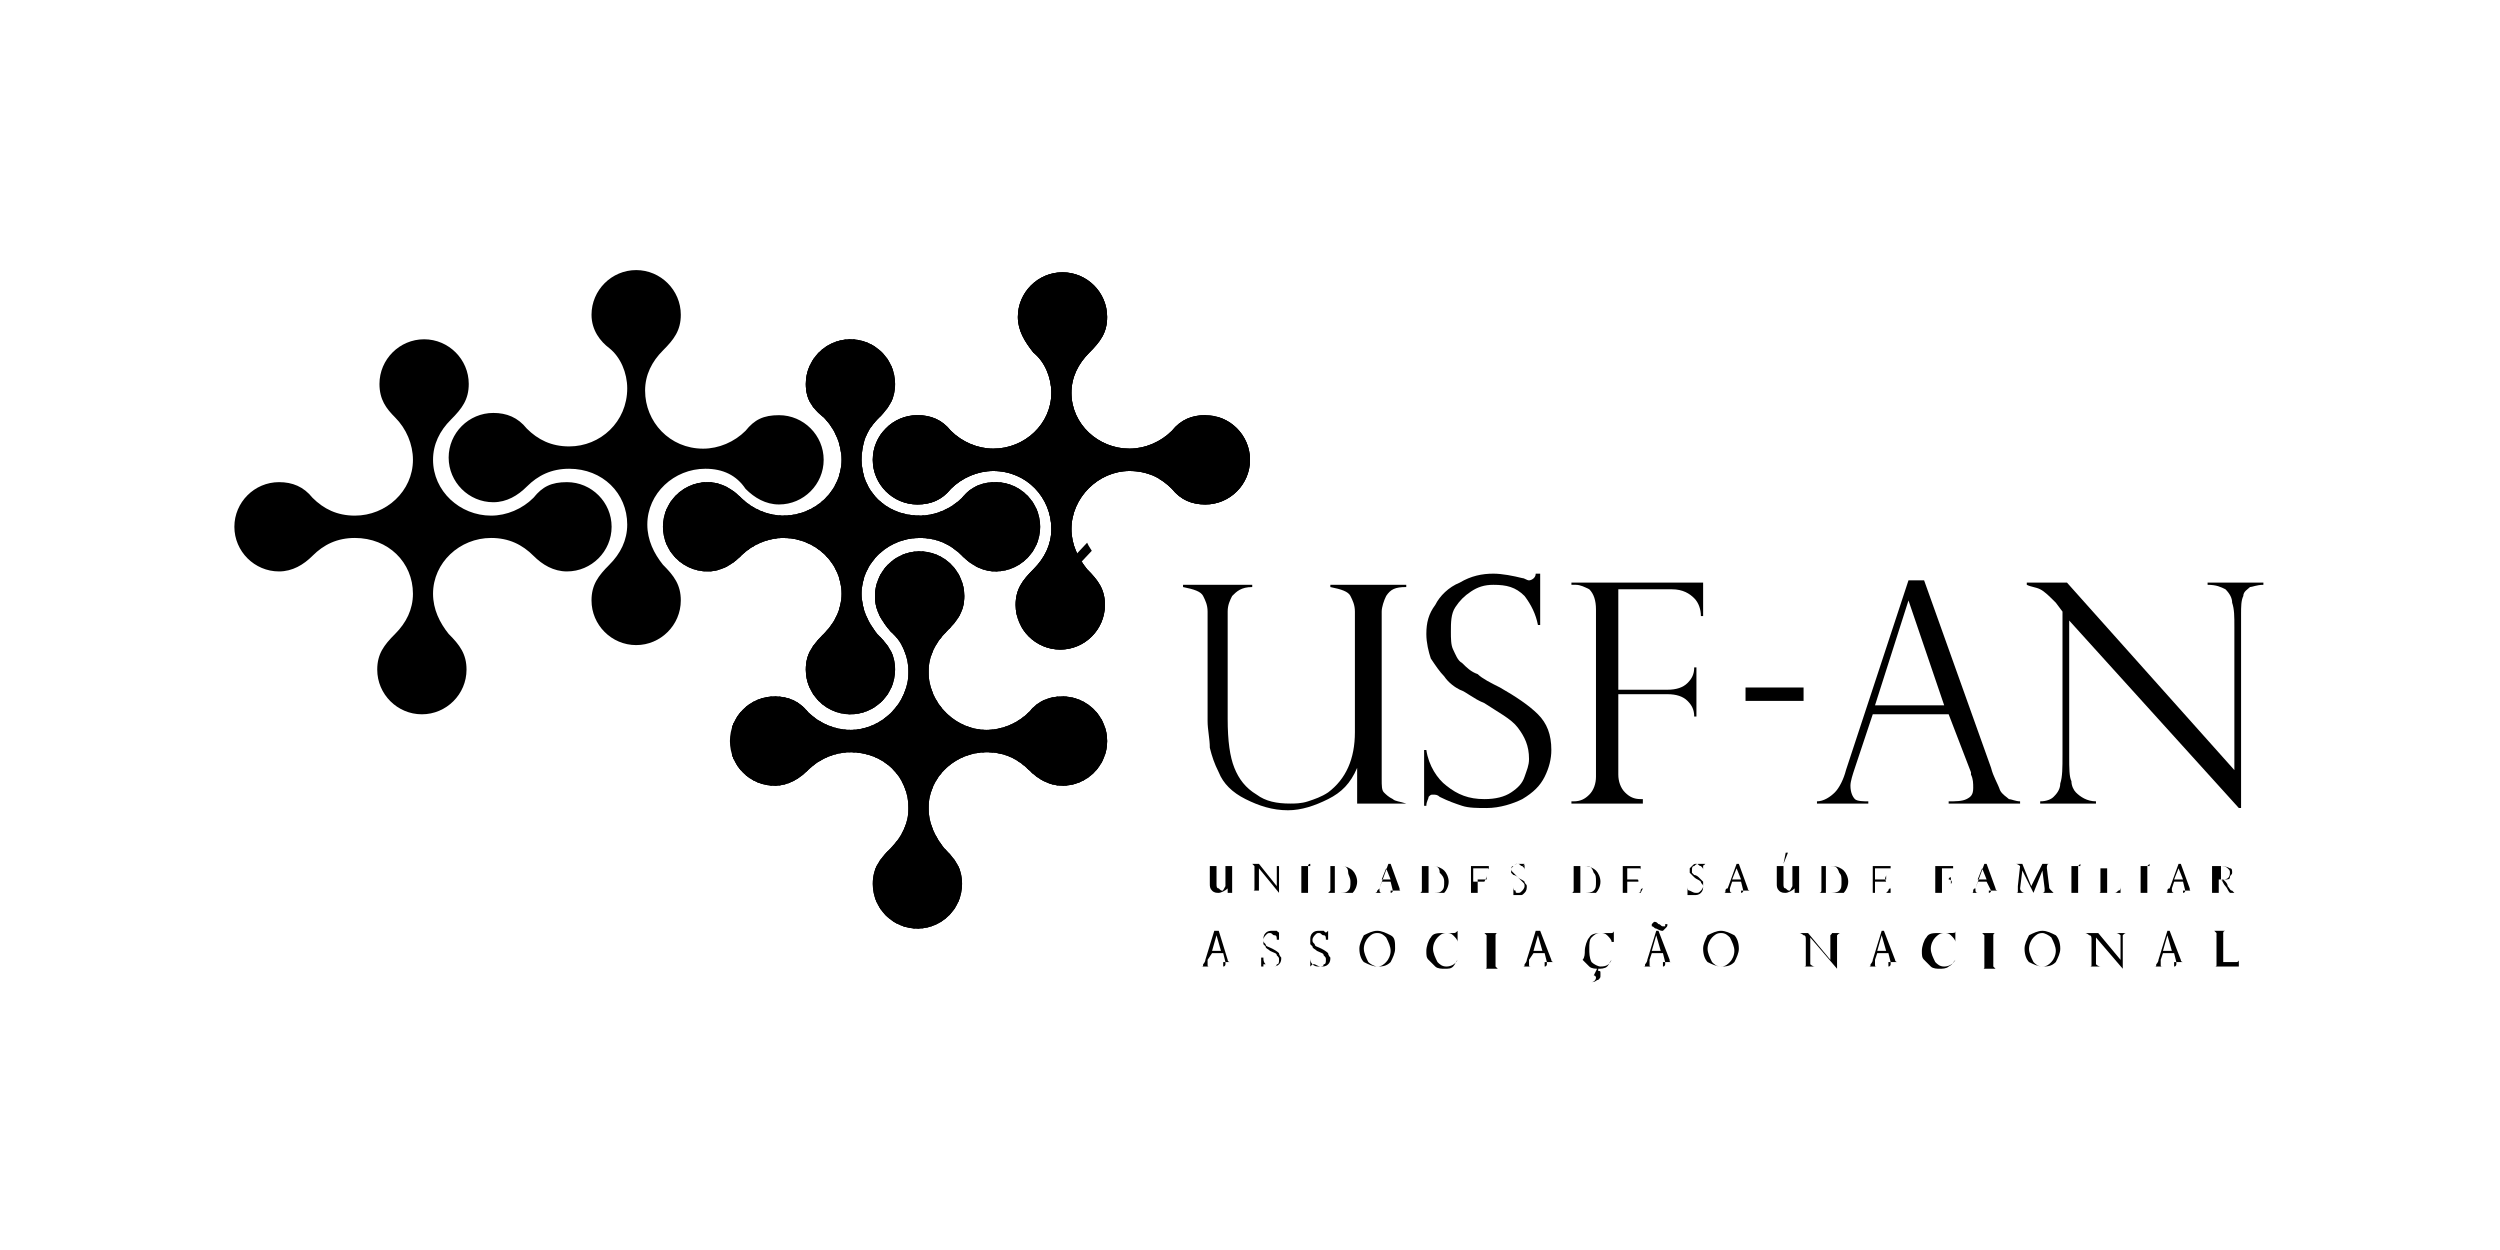 <?xml version="1.0" encoding="utf-8"?>
<!-- Generator: Adobe Illustrator 24.2.1, SVG Export Plug-In . SVG Version: 6.00 Build 0)  -->
<svg version="1.1" id="Camada_1" xmlns="http://www.w3.org/2000/svg" xmlns:xlink="http://www.w3.org/1999/xlink" x="0px" y="0px"
	 viewBox="0 0 112 56" style="enable-background:new 0 0 112 56;" xml:space="preserve">
<style type="text/css">
	.st0{clip-path:url(#SVGID_2_);fill-rule:evenodd;clip-rule:evenodd;}
	.st1{clip-path:url(#SVGID_4_);fill-rule:evenodd;clip-rule:evenodd;}
	.st2{clip-path:url(#SVGID_6_);fill-rule:evenodd;clip-rule:evenodd;}
	.st3{fill-rule:evenodd;clip-rule:evenodd;}
</style>
<g>
	<g>
		<defs>
			<path id="SVGID_1_" d="M45.6,14.2c0-1.1,0.9-2,2-2c1.1,0,2,0.9,2,2c0,0.7-0.3,1.1-0.8,1.6c-0.5,0.5-0.8,1.1-0.8,1.8
				c0,1.4,1.2,2.5,2.6,2.5c0.7,0,1.4-0.3,1.9-0.8c0.4-0.5,0.9-0.7,1.5-0.7c1.1,0,2,0.9,2,2c0,1.1-0.9,2-2,2c-0.6,0-1.1-0.2-1.5-0.7
				c-0.5-0.5-1.1-0.8-1.9-0.8c-1.4,0-2.6,1.2-2.6,2.6c0,0.7,0.3,1.3,0.7,1.8c0.5,0.5,0.8,0.9,0.8,1.6c0,1.1-0.9,2-2,2
				c-1.1,0-2-0.9-2-2c0-0.7,0.3-1.1,0.8-1.6c0.5-0.5,0.8-1.1,0.8-1.8c0-1.4-1.1-2.6-2.6-2.6c-0.7,0-1.4,0.3-1.9,0.8
				c-0.4,0.5-0.9,0.7-1.5,0.7c-1.1,0-2-0.9-2-2c0-1.1,0.9-2,2-2c0.6,0,1.1,0.2,1.5,0.7c0.5,0.5,1.2,0.8,1.9,0.8
				c1.4,0,2.6-1.1,2.6-2.5c0-0.7-0.3-1.4-0.8-1.8C45.9,15.3,45.6,14.8,45.6,14.2L45.6,14.2z"/>
		</defs>
		<use xlink:href="#SVGID_1_"  style="overflow:visible;fill-rule:evenodd;clip-rule:evenodd;"/>
		<clipPath id="SVGID_2_">
			<use xlink:href="#SVGID_1_"  style="overflow:visible;"/>
		</clipPath>
		<polygon class="st0" points="37.8,20.9 47.3,10.8 47.6,11.1 38.1,21.2 		"/>
		<polygon class="st0" points="38,21 47.5,10.9 47.8,11.2 38.3,21.3 		"/>
		<polygon class="st0" points="38.1,21.2 47.6,11.1 47.9,11.4 38.4,21.5 		"/>
		<polygon class="st0" points="38.3,21.3 47.8,11.2 48.1,11.5 38.6,21.6 		"/>
		<polygon class="st0" points="38.4,21.5 47.9,11.4 48.2,11.7 38.7,21.8 		"/>
		<polygon class="st0" points="38.6,21.6 48.1,11.5 48.4,11.8 38.9,21.9 		"/>
		<polygon class="st0" points="38.7,21.8 48.2,11.7 48.6,11.9 39,22 		"/>
		<polygon class="st0" points="38.9,21.9 48.4,11.8 48.7,12.1 39.2,22.2 		"/>
		<polygon class="st0" points="39,22 48.6,11.9 48.9,12.2 39.4,22.3 		"/>
		<polygon class="st0" points="39.2,22.2 48.7,12.1 49,12.4 39.5,22.5 		"/>
		<polygon class="st0" points="39.4,22.3 48.9,12.2 49.2,12.5 39.7,22.6 		"/>
		<polygon class="st0" points="39.5,22.5 49,12.4 49.3,12.7 39.8,22.8 		"/>
		<polygon class="st0" points="39.7,22.6 49.2,12.5 49.5,12.8 40,22.9 		"/>
		<polygon class="st0" points="39.8,22.8 49.3,12.7 49.6,13 40.1,23.1 		"/>
		<polygon class="st0" points="40,22.9 49.5,12.8 49.8,13.1 40.3,23.2 		"/>
		<polygon class="st0" points="40.1,23.1 49.6,13 49.9,13.2 40.5,23.4 		"/>
		<polygon class="st0" points="40.3,23.2 49.8,13.1 50.1,13.4 40.6,23.5 		"/>
		<polygon class="st0" points="40.5,23.4 49.9,13.2 50.3,13.5 40.8,23.7 		"/>
		<polygon class="st0" points="40.6,23.5 50.1,13.4 50.4,13.7 40.9,23.8 		"/>
		<polygon class="st0" points="40.8,23.7 50.3,13.5 50.6,13.8 41.1,24 		"/>
		<polygon class="st0" points="40.9,23.8 50.4,13.7 50.7,14 41.2,24.1 		"/>
		<polygon class="st0" points="41.1,24 50.6,13.8 50.9,14.1 41.4,24.2 		"/>
		<polygon class="st0" points="41.2,24.1 50.7,14 51,14.3 41.5,24.4 		"/>
		<polygon class="st0" points="41.4,24.2 50.9,14.1 51.2,14.4 41.7,24.5 		"/>
		<polygon class="st0" points="41.5,24.4 51,14.3 51.4,14.6 41.8,24.7 		"/>
		<polygon class="st0" points="41.7,24.5 51.2,14.4 51.5,14.7 42,24.8 		"/>
		<polygon class="st0" points="41.8,24.7 51.4,14.6 51.7,14.9 42.2,25 		"/>
		<polygon class="st0" points="42,24.8 51.5,14.7 51.8,15 42.3,25.1 		"/>
		<polygon class="st0" points="42.2,25 51.7,14.9 52,15.2 42.5,25.3 		"/>
		<polygon class="st0" points="42.3,25.1 51.8,15 52.1,15.3 42.6,25.4 		"/>
		<polygon class="st0" points="42.5,25.3 52,15.2 52.3,15.4 42.8,25.5 		"/>
		<polygon class="st0" points="42.6,25.4 52.1,15.3 52.4,15.6 42.9,25.7 		"/>
		<polygon class="st0" points="42.8,25.5 52.3,15.4 52.6,15.7 43.1,25.8 		"/>
		<polygon class="st0" points="42.9,25.7 52.4,15.6 52.8,15.9 43.3,26 		"/>
		<polygon class="st0" points="43.1,25.8 52.6,15.7 52.9,16 43.4,26.1 		"/>
		<polygon class="st0" points="43.3,26 52.8,15.9 53.1,16.2 43.6,26.3 		"/>
		<polygon class="st0" points="43.4,26.1 52.9,16 53.2,16.3 43.7,26.4 		"/>
		<polygon class="st0" points="43.6,26.3 53.1,16.2 53.4,16.5 43.9,26.6 		"/>
		<polygon class="st0" points="43.7,26.4 53.2,16.3 53.5,16.6 44,26.7 		"/>
		<polygon class="st0" points="43.9,26.6 53.4,16.5 53.7,16.7 44.2,26.9 		"/>
		<polygon class="st0" points="44,26.7 53.5,16.6 53.9,16.9 44.3,27 		"/>
		<polygon class="st0" points="44.2,26.9 53.7,16.7 54,17 44.5,27.2 		"/>
		<polygon class="st0" points="44.3,27 53.9,16.9 54.2,17.2 44.7,27.3 		"/>
		<polygon class="st0" points="44.5,27.2 54,17 54.3,17.3 44.8,27.5 		"/>
		<polygon class="st0" points="44.7,27.3 54.2,17.2 54.5,17.5 45,27.6 		"/>
		<polygon class="st0" points="44.8,27.5 54.3,17.3 54.6,17.6 45.1,27.7 		"/>
		<polygon class="st0" points="45,27.6 54.5,17.5 54.8,17.8 45.3,27.9 		"/>
		<polygon class="st0" points="45.1,27.7 54.6,17.6 55,17.9 45.4,28 		"/>
		
			<rect x="43.3" y="22.8" transform="matrix(0.684 -0.73 0.73 0.684 -0.891 43.883)" class="st0" width="13.9" height="0.4"/>
		<polygon class="st0" points="45.4,28 55,17.9 55.3,18.2 45.8,28.3 		"/>
		<polygon class="st0" points="45.6,28.2 55.1,18.1 55.4,18.3 45.9,28.5 		"/>
		<polygon class="st0" points="45.8,28.3 55.3,18.2 55.6,18.5 46.1,28.6 		"/>
		<polygon class="st0" points="45.9,28.5 55.4,18.3 55.7,18.6 46.2,28.8 		"/>
		<polygon class="st0" points="46.1,28.6 55.6,18.5 55.9,18.8 46.4,28.9 		"/>
		<polygon class="st0" points="46.2,28.8 55.7,18.6 56,18.9 46.5,29 		"/>
		<polygon class="st0" points="46.4,28.9 55.9,18.8 56.2,19.1 46.7,29.2 		"/>
		<polygon class="st0" points="46.5,29 56,18.9 56.3,19.2 46.9,29.3 		"/>
		<polygon class="st0" points="46.7,29.2 56.2,19.1 56.5,19.4 47,29.5 		"/>
		<polygon class="st0" points="46.9,29.3 56.3,19.2 56.7,19.5 47.2,29.6 		"/>
		<polygon class="st0" points="47,29.5 56.5,19.4 56.8,19.7 47.3,29.8 		"/>
		<polygon class="st0" points="47.2,29.6 56.7,19.5 57,19.8 47.5,29.9 		"/>
		<polygon class="st0" points="47.3,29.8 56.8,19.7 57.1,20 47.6,30.1 		"/>
		<polygon class="st0" points="47.5,29.9 57,19.8 57.3,20.1 47.8,30.2 		"/>
		<polygon class="st0" points="47.6,30.1 57.1,20 57.4,20.2 47.9,30.4 		"/>
		<polygon class="st0" points="47.8,30.2 57.3,20.1 57.6,20.4 48.1,30.5 		"/>
		<polygon class="st0" points="47.9,30.4 57.4,20.2 57.8,20.5 48.2,30.6 		"/>
	</g>
	<g>
		<defs>
			<path id="SVGID_3_" d="M36.1,17.2c0-1.1,0.9-2,2-2c1.1,0,2,0.9,2,2c0,0.7-0.3,1.1-0.8,1.6c-0.5,0.5-0.7,1.1-0.7,1.8
				c0,1.4,1.1,2.5,2.6,2.5c0.7,0,1.4-0.3,1.9-0.8c0.4-0.5,0.9-0.7,1.5-0.7c1.1,0,2,0.9,2,2c0,1.1-0.9,2-2,2c-0.6,0-1.1-0.3-1.5-0.7
				c-0.5-0.5-1.1-0.8-1.9-0.8c-1.4,0-2.6,1.1-2.6,2.5c0,0.7,0.3,1.3,0.7,1.8c0.5,0.5,0.8,0.9,0.8,1.6c0,1.1-0.9,2-2,2
				c-1.1,0-2-0.9-2-2c0-0.7,0.3-1.1,0.8-1.6c0.5-0.5,0.8-1.1,0.8-1.8c0-1.4-1.2-2.5-2.6-2.5c-0.7,0-1.4,0.3-1.9,0.8
				c-0.4,0.4-0.9,0.7-1.5,0.7c-1.1,0-2-0.9-2-2c0-1.1,0.9-2,2-2c0.6,0,1.1,0.3,1.5,0.7c0.5,0.5,1.2,0.8,1.9,0.8
				c1.4,0,2.6-1.1,2.6-2.5c0-0.7-0.3-1.4-0.8-1.9C36.4,18.3,36.1,17.9,36.1,17.2L36.1,17.2z"/>
		</defs>
		<use xlink:href="#SVGID_3_"  style="overflow:visible;fill-rule:evenodd;clip-rule:evenodd;"/>
		<clipPath id="SVGID_4_">
			<use xlink:href="#SVGID_3_"  style="overflow:visible;"/>
		</clipPath>
		<rect x="29.6" y="15.2" class="st1" width="0.1" height="16.9"/>
		<rect x="29.6" y="15.2" class="st1" width="0.1" height="16.9"/>
		<rect x="29.7" y="15.2" class="st1" width="0.1" height="16.9"/>
		<rect x="29.8" y="15.2" class="st1" width="0.1" height="16.9"/>
		<rect x="29.8" y="15.2" class="st1" width="0.1" height="16.9"/>
		<rect x="29.9" y="15.2" class="st1" width="0.1" height="16.9"/>
		<rect x="30" y="15.2" class="st1" width="0.1" height="16.9"/>
		<rect x="30" y="15.2" class="st1" width="0.1" height="16.9"/>
		<rect x="30.1" y="15.2" class="st1" width="0.1" height="16.9"/>
		<rect x="30.2" y="15.2" class="st1" width="0.1" height="16.9"/>
		<rect x="30.2" y="15.2" class="st1" width="0.1" height="16.9"/>
		<rect x="30.3" y="15.2" class="st1" width="0.1" height="16.9"/>
		<rect x="30.4" y="15.2" class="st1" width="0.1" height="16.9"/>
		<rect x="30.4" y="15.2" class="st1" width="0.1" height="16.9"/>
		<rect x="30.5" y="15.2" class="st1" width="0.1" height="16.9"/>
		<rect x="30.6" y="15.2" class="st1" width="0.1" height="16.9"/>
		<rect x="30.6" y="15.2" class="st1" width="0.1" height="16.9"/>
		<rect x="30.7" y="15.2" class="st1" width="0.1" height="16.9"/>
		<rect x="30.8" y="15.2" class="st1" width="0.1" height="16.9"/>
		<rect x="30.8" y="15.2" class="st1" width="0.1" height="16.9"/>
		<rect x="30.9" y="15.2" class="st1" width="0.1" height="16.9"/>
		<rect x="31" y="15.2" class="st1" width="0.1" height="16.9"/>
		<rect x="31" y="15.2" class="st1" width="0.1" height="16.9"/>
		<rect x="31.1" y="15.2" class="st1" width="0.1" height="16.9"/>
		<rect x="31.2" y="15.2" class="st1" width="0.1" height="16.9"/>
		<rect x="31.2" y="15.2" class="st1" width="0.1" height="16.9"/>
		<rect x="31.3" y="15.2" class="st1" width="0.1" height="16.9"/>
		<rect x="31.4" y="15.2" class="st1" width="0.1" height="16.9"/>
		<rect x="31.4" y="15.2" class="st1" width="0.1" height="16.9"/>
		<rect x="31.5" y="15.2" class="st1" width="0.1" height="16.9"/>
		<rect x="31.5" y="15.2" class="st1" width="0.1" height="16.9"/>
		<rect x="31.6" y="15.2" class="st1" width="0.1" height="16.9"/>
		<rect x="31.7" y="15.2" class="st1" width="0.1" height="16.9"/>
		<rect x="31.8" y="15.2" class="st1" width="0.1" height="16.9"/>
		<rect x="31.8" y="15.2" class="st1" width="0.1" height="16.9"/>
		<rect x="31.9" y="15.2" class="st1" width="0.1" height="16.9"/>
		<rect x="32" y="15.2" class="st1" width="0.1" height="16.9"/>
		<rect x="32" y="15.2" class="st1" width="0.1" height="16.9"/>
		<rect x="32.1" y="15.2" class="st1" width="0.1" height="16.9"/>
		<rect x="32.1" y="15.2" class="st1" width="0.1" height="16.9"/>
		<rect x="32.2" y="15.2" class="st1" width="0.1" height="16.9"/>
		<rect x="32.3" y="15.2" class="st1" width="0.1" height="16.9"/>
		<rect x="32.4" y="15.2" class="st1" width="0.1" height="16.9"/>
		<rect x="32.4" y="15.2" class="st1" width="0.1" height="16.9"/>
		<rect x="32.5" y="15.2" class="st1" width="0.1" height="16.9"/>
		<rect x="32.5" y="15.2" class="st1" width="0.1" height="16.9"/>
		<rect x="32.6" y="15.2" class="st1" width="0.1" height="16.9"/>
		<rect x="32.7" y="15.2" class="st1" width="0.1" height="16.9"/>
		<rect x="32.8" y="15.2" class="st1" width="0.1" height="16.9"/>
		<rect x="32.8" y="15.2" class="st1" width="0.1" height="16.9"/>
		<rect x="32.9" y="15.2" class="st1" width="0.1" height="16.9"/>
		<rect x="32.9" y="15.2" class="st1" width="0.1" height="16.9"/>
		<rect x="33" y="15.2" class="st1" width="0.1" height="16.9"/>
		<rect x="33.1" y="15.2" class="st1" width="0.1" height="16.9"/>
		<rect x="33.1" y="15.2" class="st1" width="0.1" height="16.9"/>
		<rect x="33.2" y="15.2" class="st1" width="0.1" height="16.9"/>
		<rect x="33.3" y="15.2" class="st1" width="0.1" height="16.9"/>
		<rect x="33.3" y="15.2" class="st1" width="0.1" height="16.9"/>
		<rect x="33.4" y="15.2" class="st1" width="0.1" height="16.9"/>
		<rect x="33.5" y="15.2" class="st1" width="0.1" height="16.9"/>
		<rect x="33.5" y="15.2" class="st1" width="0.1" height="16.9"/>
		<rect x="33.6" y="15.2" class="st1" width="0.1" height="16.9"/>
		<rect x="33.7" y="15.2" class="st1" width="0.1" height="16.9"/>
		<rect x="33.7" y="15.2" class="st1" width="0.1" height="16.9"/>
		<rect x="33.8" y="15.2" class="st1" width="0.1" height="16.9"/>
		<rect x="33.9" y="15.2" class="st1" width="0.1" height="16.9"/>
		<rect x="33.9" y="15.2" class="st1" width="0.1" height="16.9"/>
		<rect x="34" y="15.2" class="st1" width="0.1" height="16.9"/>
		<rect x="34.1" y="15.2" class="st1" width="0.1" height="16.9"/>
		<rect x="34.1" y="15.2" class="st1" width="0.1" height="16.9"/>
		<rect x="34.2" y="15.2" class="st1" width="0.1" height="16.9"/>
		<rect x="34.3" y="15.2" class="st1" width="0.1" height="16.9"/>
		<rect x="34.3" y="15.2" class="st1" width="0.1" height="16.9"/>
		<rect x="34.4" y="15.2" class="st1" width="0.1" height="16.9"/>
		<rect x="34.5" y="15.2" class="st1" width="0.1" height="16.9"/>
		<rect x="34.5" y="15.2" class="st1" width="0.1" height="16.9"/>
		<rect x="34.6" y="15.2" class="st1" width="0.1" height="16.9"/>
		<rect x="34.7" y="15.2" class="st1" width="0.1" height="16.9"/>
		<rect x="34.7" y="15.2" class="st1" width="0.1" height="16.9"/>
		<rect x="34.8" y="15.2" class="st1" width="0.1" height="16.9"/>
		<rect x="34.9" y="15.2" class="st1" width="0.1" height="16.9"/>
		<rect x="34.9" y="15.2" class="st1" width="0.1" height="16.9"/>
		<rect x="35" y="15.2" class="st1" width="0.1" height="16.9"/>
		<rect x="35.1" y="15.2" class="st1" width="0.1" height="16.9"/>
		<rect x="35.1" y="15.2" class="st1" width="0.1" height="16.9"/>
		<rect x="35.2" y="15.2" class="st1" width="0.1" height="16.9"/>
		<rect x="35.3" y="15.2" class="st1" width="0.1" height="16.9"/>
		<rect x="35.3" y="15.2" class="st1" width="0.1" height="16.9"/>
		<rect x="35.4" y="15.2" class="st1" width="0.1" height="16.9"/>
		<rect x="35.5" y="15.2" class="st1" width="0.1" height="16.9"/>
		<rect x="35.5" y="15.2" class="st1" width="0.1" height="16.9"/>
		<rect x="35.6" y="15.2" class="st1" width="0.1" height="16.9"/>
		<rect x="35.7" y="15.2" class="st1" width="0.1" height="16.9"/>
		<rect x="35.7" y="15.2" class="st1" width="0.1" height="16.9"/>
		<rect x="35.8" y="15.2" class="st1" width="0.1" height="16.9"/>
		<rect x="35.8" y="15.2" class="st1" width="0.1" height="16.9"/>
		<rect x="35.9" y="15.2" class="st1" width="0.1" height="16.9"/>
		<rect x="36" y="15.2" class="st1" width="0.1" height="16.9"/>
		<rect x="36.1" y="15.2" class="st1" width="0.1" height="16.9"/>
		<rect x="36.1" y="15.2" class="st1" width="0.1" height="16.9"/>
		<rect x="36.2" y="15.2" class="st1" width="0.1" height="16.9"/>
		<rect x="36.2" y="15.2" class="st1" width="0.1" height="16.9"/>
		<rect x="36.3" y="15.2" class="st1" width="0.1" height="16.9"/>
		<rect x="36.4" y="15.2" class="st1" width="0.1" height="16.9"/>
		<rect x="36.4" y="15.2" class="st1" width="0.1" height="16.9"/>
		<rect x="36.5" y="15.2" class="st1" width="0.1" height="16.9"/>
		<rect x="36.6" y="15.2" class="st1" width="0.1" height="16.9"/>
		<rect x="36.6" y="15.2" class="st1" width="0.1" height="16.9"/>
		<rect x="36.7" y="15.2" class="st1" width="0.1" height="16.9"/>
		<rect x="36.8" y="15.2" class="st1" width="0.1" height="16.9"/>
		<rect x="36.8" y="15.2" class="st1" width="0.1" height="16.9"/>
		<rect x="36.9" y="15.2" class="st1" width="0.1" height="16.9"/>
		<rect x="37" y="15.2" class="st1" width="0.1" height="16.9"/>
		<rect x="37" y="15.2" class="st1" width="0.1" height="16.9"/>
		<rect x="37.1" y="15.2" class="st1" width="0.1" height="16.9"/>
		<rect x="37.2" y="15.2" class="st1" width="0.1" height="16.9"/>
		<rect x="37.2" y="15.2" class="st1" width="0.1" height="16.9"/>
		<rect x="37.3" y="15.2" class="st1" width="0.1" height="16.9"/>
		<rect x="37.4" y="15.2" class="st1" width="0.1" height="16.9"/>
		<rect x="37.4" y="15.2" class="st1" width="0.1" height="16.9"/>
		<rect x="37.5" y="15.2" class="st1" width="0.1" height="16.9"/>
		<rect x="37.6" y="15.2" class="st1" width="0.1" height="16.9"/>
		<rect x="37.6" y="15.2" class="st1" width="0.1" height="16.9"/>
		<rect x="37.7" y="15.2" class="st1" width="0.1" height="16.9"/>
		<rect x="37.8" y="15.2" class="st1" width="0.1" height="16.9"/>
		<rect x="37.8" y="15.2" class="st1" width="0.1" height="16.9"/>
		<rect x="37.9" y="15.2" class="st1" width="0.1" height="16.9"/>
		<rect x="38" y="15.2" class="st1" width="0.1" height="16.9"/>
		<rect x="38" y="15.2" class="st1" width="0.1" height="16.9"/>
		<rect x="38.1" y="15.2" class="st1" width="0.1" height="16.9"/>
		<rect x="38.2" y="15.2" class="st1" width="0.1" height="16.9"/>
		<rect x="38.2" y="15.2" class="st1" width="0.1" height="16.9"/>
		<rect x="38.3" y="15.2" class="st1" width="0.1" height="16.9"/>
		<rect x="38.4" y="15.2" class="st1" width="0.1" height="16.9"/>
		<rect x="38.4" y="15.2" class="st1" width="0.1" height="16.9"/>
		<rect x="38.5" y="15.2" class="st1" width="0.1" height="16.9"/>
		<rect x="38.6" y="15.2" class="st1" width="0.1" height="16.9"/>
		<rect x="38.6" y="15.2" class="st1" width="0.1" height="16.9"/>
		<rect x="38.7" y="15.2" class="st1" width="0.1" height="16.9"/>
		<rect x="38.8" y="15.2" class="st1" width="0.1" height="16.9"/>
		<rect x="38.8" y="15.2" class="st1" width="0.1" height="16.9"/>
		<rect x="38.9" y="15.2" class="st1" width="0.1" height="16.9"/>
		<rect x="39" y="15.2" class="st1" width="0.1" height="16.9"/>
		<rect x="39" y="15.2" class="st1" width="0.1" height="16.9"/>
		<rect x="39.1" y="15.2" class="st1" width="0.1" height="16.9"/>
		<rect x="39.1" y="15.2" class="st1" width="0.1" height="16.9"/>
		<rect x="39.2" y="15.2" class="st1" width="0.1" height="16.9"/>
		<rect x="39.3" y="15.2" class="st1" width="0.1" height="16.9"/>
		<rect x="39.4" y="15.2" class="st1" width="0.1" height="16.9"/>
		<rect x="39.4" y="15.2" class="st1" width="0.1" height="16.9"/>
		<rect x="39.5" y="15.2" class="st1" width="0.1" height="16.9"/>
		<rect x="39.5" y="15.2" class="st1" width="0.1" height="16.9"/>
		<rect x="39.6" y="15.2" class="st1" width="0.1" height="16.9"/>
		<rect x="39.7" y="15.2" class="st1" width="0.1" height="16.9"/>
		<rect x="39.7" y="15.2" class="st1" width="0.1" height="16.9"/>
		<rect x="39.8" y="15.2" class="st1" width="0.1" height="16.9"/>
		<rect x="39.9" y="15.2" class="st1" width="0.1" height="16.9"/>
		<rect x="39.9" y="15.2" class="st1" width="0.1" height="16.9"/>
		<rect x="40" y="15.2" class="st1" width="0.1" height="16.9"/>
		<rect x="40.1" y="15.2" class="st1" width="0.1" height="16.9"/>
		<rect x="40.1" y="15.2" class="st1" width="0.1" height="16.9"/>
		<rect x="40.2" y="15.2" class="st1" width="0.1" height="16.9"/>
		<rect x="40.3" y="15.2" class="st1" width="0.1" height="16.9"/>
		<rect x="40.4" y="15.2" class="st1" width="0.1" height="16.9"/>
		<rect x="40.4" y="15.2" class="st1" width="0.1" height="16.9"/>
		<rect x="40.5" y="15.2" class="st1" width="0.1" height="16.9"/>
		<rect x="40.5" y="15.2" class="st1" width="0.1" height="16.9"/>
		<rect x="40.6" y="15.2" class="st1" width="0.1" height="16.9"/>
		<rect x="40.7" y="15.2" class="st1" width="0.1" height="16.9"/>
		<rect x="40.7" y="15.2" class="st1" width="0.1" height="16.9"/>
		<rect x="40.8" y="15.2" class="st1" width="0.1" height="16.9"/>
		<rect x="40.9" y="15.2" class="st1" width="0.1" height="16.9"/>
		<rect x="40.9" y="15.2" class="st1" width="0.1" height="16.9"/>
		<rect x="41" y="15.2" class="st1" width="0.1" height="16.9"/>
		<rect x="41.1" y="15.2" class="st1" width="0.1" height="16.9"/>
		<rect x="41.1" y="15.2" class="st1" width="0.1" height="16.9"/>
		<rect x="41.2" y="15.2" class="st1" width="0.1" height="16.9"/>
		<rect x="41.3" y="15.2" class="st1" width="0.1" height="16.9"/>
		<rect x="41.3" y="15.2" class="st1" width="0.1" height="16.9"/>
		<rect x="41.4" y="15.2" class="st1" width="0.1" height="16.9"/>
		<rect x="41.5" y="15.2" class="st1" width="0.1" height="16.9"/>
		<rect x="41.5" y="15.2" class="st1" width="0.1" height="16.9"/>
		<rect x="41.6" y="15.2" class="st1" width="0.1" height="16.9"/>
		<rect x="41.7" y="15.2" class="st1" width="0.1" height="16.9"/>
		<rect x="41.7" y="15.2" class="st1" width="0.1" height="16.9"/>
		<rect x="41.8" y="15.2" class="st1" width="0.1" height="16.9"/>
		<rect x="41.9" y="15.2" class="st1" width="0.1" height="16.9"/>
		<rect x="41.9" y="15.2" class="st1" width="0.1" height="16.9"/>
		<rect x="42" y="15.2" class="st1" width="0.1" height="16.9"/>
		<rect x="42.1" y="15.2" class="st1" width="0.1" height="16.9"/>
		<rect x="42.1" y="15.2" class="st1" width="0.1" height="16.9"/>
		<rect x="42.2" y="15.2" class="st1" width="0.1" height="16.9"/>
		<rect x="42.3" y="15.2" class="st1" width="0.1" height="16.9"/>
		<rect x="42.3" y="15.2" class="st1" width="0.1" height="16.9"/>
		<rect x="42.4" y="15.2" class="st1" width="0.1" height="16.9"/>
		<rect x="42.4" y="15.2" class="st1" width="0.1" height="16.9"/>
		<rect x="42.5" y="15.2" class="st1" width="0.1" height="16.9"/>
		<rect x="42.6" y="15.2" class="st1" width="0.1" height="16.9"/>
		<rect x="42.7" y="15.2" class="st1" width="0.1" height="16.9"/>
		<rect x="42.7" y="15.2" class="st1" width="0.1" height="16.9"/>
		<rect x="42.8" y="15.2" class="st1" width="0.1" height="16.9"/>
		<rect x="42.8" y="15.2" class="st1" width="0.1" height="16.9"/>
		<rect x="42.9" y="15.2" class="st1" width="0.1" height="16.9"/>
		<rect x="43" y="15.2" class="st1" width="0.1" height="16.9"/>
		<rect x="43.1" y="15.2" class="st1" width="0.1" height="16.9"/>
		<rect x="43.1" y="15.2" class="st1" width="0.1" height="16.9"/>
		<rect x="43.2" y="15.2" class="st1" width="0.1" height="16.9"/>
		<rect x="43.3" y="15.2" class="st1" width="0.1" height="16.9"/>
		<rect x="43.3" y="15.2" class="st1" width="0.1" height="16.9"/>
		<rect x="43.4" y="15.2" class="st1" width="0.1" height="16.9"/>
		<rect x="43.4" y="15.2" class="st1" width="0.1" height="16.9"/>
		<rect x="43.5" y="15.2" class="st1" width="0.1" height="16.9"/>
		<rect x="43.6" y="15.2" class="st1" width="0.1" height="16.9"/>
		<rect x="43.7" y="15.2" class="st1" width="0.1" height="16.9"/>
		<rect x="43.7" y="15.2" class="st1" width="0.1" height="16.9"/>
		<rect x="43.8" y="15.2" class="st1" width="0.1" height="16.9"/>
		<rect x="43.8" y="15.2" class="st1" width="0.1" height="16.9"/>
		<rect x="43.9" y="15.2" class="st1" width="0.1" height="16.9"/>
		<rect x="44" y="15.2" class="st1" width="0.1" height="16.9"/>
		<rect x="44" y="15.2" class="st1" width="0.1" height="16.9"/>
		<rect x="44.1" y="15.2" class="st1" width="0.1" height="16.9"/>
		<rect x="44.2" y="15.2" class="st1" width="0.1" height="16.9"/>
		<rect x="44.2" y="15.2" class="st1" width="0.1" height="16.9"/>
		<rect x="44.3" y="15.2" class="st1" width="0.1" height="16.9"/>
		<rect x="44.4" y="15.2" class="st1" width="0.1" height="16.9"/>
		<rect x="44.4" y="15.2" class="st1" width="0.1" height="16.9"/>
		<rect x="44.5" y="15.2" class="st1" width="0.1" height="16.9"/>
		<rect x="44.6" y="15.2" class="st1" width="0.1" height="16.9"/>
		<rect x="44.6" y="15.2" class="st1" width="0.1" height="16.9"/>
		<rect x="44.7" y="15.2" class="st1" width="0.1" height="16.9"/>
		<rect x="44.8" y="15.2" class="st1" width="0.1" height="16.9"/>
		<rect x="44.8" y="15.2" class="st1" width="0.1" height="16.9"/>
		<rect x="44.9" y="15.2" class="st1" width="0.1" height="16.9"/>
		<rect x="45" y="15.2" class="st1" width="0.1" height="16.9"/>
		<rect x="45" y="15.2" class="st1" width="0.1" height="16.9"/>
		<rect x="45.1" y="15.2" class="st1" width="0.1" height="16.9"/>
		<rect x="45.2" y="15.2" class="st1" width="0.1" height="16.9"/>
		<rect x="45.2" y="15.2" class="st1" width="0.1" height="16.9"/>
		<rect x="45.3" y="15.2" class="st1" width="0.1" height="16.9"/>
		<rect x="45.4" y="15.2" class="st1" width="0.1" height="16.9"/>
		<rect x="45.4" y="15.2" class="st1" width="0.1" height="16.9"/>
		<rect x="45.5" y="15.2" class="st1" width="0.1" height="16.9"/>
		<rect x="45.6" y="15.2" class="st1" width="0.1" height="16.9"/>
		<rect x="45.6" y="15.2" class="st1" width="0.1" height="16.9"/>
		<rect x="45.7" y="15.2" class="st1" width="0.1" height="16.9"/>
		<rect x="45.8" y="15.2" class="st1" width="0.1" height="16.9"/>
		<rect x="45.8" y="15.2" class="st1" width="0.1" height="16.9"/>
		<rect x="45.9" y="15.2" class="st1" width="0.1" height="16.9"/>
		<rect x="46" y="15.2" class="st1" width="0.1" height="16.9"/>
		<rect x="46" y="15.2" class="st1" width="0.1" height="16.9"/>
		<rect x="46.1" y="15.2" class="st1" width="0.1" height="16.9"/>
		<rect x="46.2" y="15.2" class="st1" width="0.1" height="16.9"/>
		<rect x="46.2" y="15.2" class="st1" width="0.1" height="16.9"/>
		<rect x="46.3" y="15.2" class="st1" width="0.1" height="16.9"/>
		<rect x="46.4" y="15.2" class="st1" width="0.1" height="16.9"/>
		<rect x="46.4" y="15.2" class="st1" width="0.1" height="16.9"/>
		<rect x="46.5" y="15.2" class="st1" width="0.1" height="16.9"/>
	</g>
	<g>
		<defs>
			<path id="SVGID_5_" d="M39.2,26.7c0-1.1,0.9-2,2-2c1.1,0,2,0.9,2,2c0,0.7-0.3,1.1-0.8,1.6c-0.5,0.5-0.8,1.1-0.8,1.8
				c0,1.4,1.2,2.6,2.6,2.6c0.7,0,1.4-0.3,1.9-0.8c0.4-0.5,0.9-0.7,1.5-0.7c1.1,0,2,0.9,2,2c0,1.1-0.9,2-2,2c-0.6,0-1.1-0.3-1.5-0.7
				c-0.5-0.5-1.1-0.8-1.9-0.8c-1.4,0-2.6,1.1-2.6,2.5c0,0.7,0.3,1.3,0.7,1.8c0.5,0.5,0.8,0.9,0.8,1.6c0,1.1-0.9,2-2,2
				c-1.1,0-2-0.9-2-2c0-0.7,0.3-1.1,0.8-1.6c0.5-0.5,0.8-1.1,0.8-1.8c0-1.4-1.1-2.5-2.6-2.5c-0.7,0-1.4,0.3-1.9,0.8
				c-0.4,0.4-0.9,0.7-1.5,0.7c-1.1,0-2-0.9-2-2c0-1.1,0.9-2,2-2c0.6,0,1.1,0.2,1.5,0.7c0.5,0.5,1.2,0.8,1.9,0.8
				c1.4,0,2.6-1.2,2.6-2.6c0-0.7-0.3-1.4-0.8-1.8C39.5,27.8,39.2,27.4,39.2,26.7L39.2,26.7z"/>
		</defs>
		<use xlink:href="#SVGID_5_"  style="overflow:visible;fill-rule:evenodd;clip-rule:evenodd;"/>
		<clipPath id="SVGID_6_">
			<use xlink:href="#SVGID_5_"  style="overflow:visible;"/>
		</clipPath>
		<rect x="32.8" y="24.7" class="st2" width="0.1" height="16.9"/>
		<rect x="32.8" y="24.7" class="st2" width="0.1" height="16.9"/>
		<rect x="32.8" y="24.7" class="st2" width="0.1" height="16.9"/>
		<rect x="32.9" y="24.7" class="st2" width="0.1" height="16.9"/>
		<rect x="33" y="24.7" class="st2" width="0.1" height="16.9"/>
		<rect x="33" y="24.7" class="st2" width="0.1" height="16.9"/>
		<rect x="33.1" y="24.7" class="st2" width="0.1" height="16.9"/>
		<rect x="33.1" y="24.7" class="st2" width="0.1" height="16.9"/>
		<rect x="33.2" y="24.7" class="st2" width="0.1" height="16.9"/>
		<rect x="33.3" y="24.7" class="st2" width="0.1" height="16.9"/>
		<rect x="33.4" y="24.7" class="st2" width="0.1" height="16.9"/>
		<rect x="33.4" y="24.7" class="st2" width="0.1" height="16.9"/>
		<rect x="33.5" y="24.7" class="st2" width="0.1" height="16.9"/>
		<rect x="33.5" y="24.7" class="st2" width="0.1" height="16.9"/>
		<rect x="33.6" y="24.7" class="st2" width="0.1" height="16.9"/>
		<rect x="33.7" y="24.7" class="st2" width="0.1" height="16.9"/>
		<rect x="33.7" y="24.7" class="st2" width="0.1" height="16.9"/>
		<rect x="33.8" y="24.7" class="st2" width="0.1" height="16.9"/>
		<rect x="33.9" y="24.7" class="st2" width="0.1" height="16.9"/>
		<rect x="33.9" y="24.7" class="st2" width="0.1" height="16.9"/>
		<rect x="34" y="24.7" class="st2" width="0.1" height="16.9"/>
		<rect x="34.1" y="24.7" class="st2" width="0.1" height="16.9"/>
		<rect x="34.1" y="24.7" class="st2" width="0.1" height="16.9"/>
		<rect x="34.2" y="24.7" class="st2" width="0.1" height="16.9"/>
		<rect x="34.3" y="24.7" class="st2" width="0.1" height="16.9"/>
		<rect x="34.3" y="24.7" class="st2" width="0.1" height="16.9"/>
		<rect x="34.4" y="24.7" class="st2" width="0.1" height="16.9"/>
		<rect x="34.5" y="24.7" class="st2" width="0.1" height="16.9"/>
		<rect x="34.5" y="24.7" class="st2" width="0.1" height="16.9"/>
		<rect x="34.6" y="24.7" class="st2" width="0.1" height="16.9"/>
		<rect x="34.7" y="24.7" class="st2" width="0.1" height="16.9"/>
		<rect x="34.7" y="24.7" class="st2" width="0.1" height="16.9"/>
		<rect x="34.8" y="24.7" class="st2" width="0.1" height="16.9"/>
		<rect x="34.9" y="24.7" class="st2" width="0.1" height="16.9"/>
		<rect x="34.9" y="24.7" class="st2" width="0.1" height="16.9"/>
		<rect x="35" y="24.7" class="st2" width="0.1" height="16.9"/>
		<rect x="35.1" y="24.7" class="st2" width="0.1" height="16.9"/>
		<rect x="35.1" y="24.7" class="st2" width="0.1" height="16.9"/>
		<rect x="35.2" y="24.7" class="st2" width="0.1" height="16.9"/>
		<rect x="35.3" y="24.7" class="st2" width="0.1" height="16.9"/>
		<rect x="35.3" y="24.7" class="st2" width="0.1" height="16.9"/>
		<rect x="35.4" y="24.7" class="st2" width="0.1" height="16.9"/>
		<rect x="35.5" y="24.7" class="st2" width="0.1" height="16.9"/>
		<rect x="35.5" y="24.7" class="st2" width="0.1" height="16.9"/>
		<rect x="35.6" y="24.7" class="st2" width="0.1" height="16.9"/>
		<rect x="35.7" y="24.7" class="st2" width="0.1" height="16.9"/>
		<rect x="35.7" y="24.7" class="st2" width="0.1" height="16.9"/>
		<rect x="35.8" y="24.7" class="st2" width="0.1" height="16.9"/>
		<rect x="35.9" y="24.7" class="st2" width="0.1" height="16.9"/>
		<rect x="35.9" y="24.7" class="st2" width="0.1" height="16.9"/>
		<rect x="36" y="24.7" class="st2" width="0.1" height="16.9"/>
		<rect x="36.1" y="24.7" class="st2" width="0.1" height="16.9"/>
		<rect x="36.1" y="24.7" class="st2" width="0.1" height="16.9"/>
		<rect x="36.2" y="24.7" class="st2" width="0.1" height="16.9"/>
		<rect x="36.3" y="24.7" class="st2" width="0.1" height="16.9"/>
		<rect x="36.3" y="24.7" class="st2" width="0.1" height="16.9"/>
		<rect x="36.4" y="24.7" class="st2" width="0.1" height="16.9"/>
		<rect x="36.4" y="24.7" class="st2" width="0.1" height="16.9"/>
		<rect x="36.5" y="24.7" class="st2" width="0.1" height="16.9"/>
		<rect x="36.6" y="24.7" class="st2" width="0.1" height="16.9"/>
		<rect x="36.7" y="24.7" class="st2" width="0.1" height="16.9"/>
		<rect x="36.7" y="24.7" class="st2" width="0.1" height="16.9"/>
		<rect x="36.8" y="24.7" class="st2" width="0.1" height="16.9"/>
		<rect x="36.8" y="24.7" class="st2" width="0.1" height="16.9"/>
		<rect x="36.9" y="24.7" class="st2" width="0.1" height="16.9"/>
		<rect x="37" y="24.7" class="st2" width="0.1" height="16.9"/>
		<rect x="37" y="24.7" class="st2" width="0.1" height="16.9"/>
		<rect x="37.1" y="24.7" class="st2" width="0.1" height="16.9"/>
		<rect x="37.2" y="24.7" class="st2" width="0.1" height="16.9"/>
		<rect x="37.2" y="24.7" class="st2" width="0.1" height="16.9"/>
		<rect x="37.3" y="24.7" class="st2" width="0.1" height="16.9"/>
		<rect x="37.4" y="24.7" class="st2" width="0.1" height="16.9"/>
		<rect x="37.4" y="24.7" class="st2" width="0.1" height="16.9"/>
		<rect x="37.5" y="24.7" class="st2" width="0.1" height="16.9"/>
		<rect x="37.6" y="24.7" class="st2" width="0.1" height="16.9"/>
		<rect x="37.6" y="24.7" class="st2" width="0.1" height="16.9"/>
		<rect x="37.7" y="24.7" class="st2" width="0.1" height="16.9"/>
		<rect x="37.8" y="24.7" class="st2" width="0.1" height="16.9"/>
		<rect x="37.8" y="24.7" class="st2" width="0.1" height="16.9"/>
		<rect x="37.9" y="24.7" class="st2" width="0.1" height="16.9"/>
		<rect x="38" y="24.7" class="st2" width="0.1" height="16.9"/>
		<rect x="38" y="24.7" class="st2" width="0.1" height="16.9"/>
		<rect x="38.1" y="24.7" class="st2" width="0.1" height="16.9"/>
		<rect x="38.2" y="24.7" class="st2" width="0.1" height="16.9"/>
		<rect x="38.2" y="24.7" class="st2" width="0.1" height="16.9"/>
		<rect x="38.3" y="24.7" class="st2" width="0.1" height="16.9"/>
		<rect x="38.4" y="24.7" class="st2" width="0.1" height="16.9"/>
		<rect x="38.4" y="24.7" class="st2" width="0.1" height="16.9"/>
		<rect x="38.5" y="24.7" class="st2" width="0.1" height="16.9"/>
		<rect x="38.6" y="24.7" class="st2" width="0.1" height="16.9"/>
		<rect x="38.6" y="24.7" class="st2" width="0.1" height="16.9"/>
		<rect x="38.7" y="24.7" class="st2" width="0.1" height="16.9"/>
		<rect x="38.8" y="24.7" class="st2" width="0.1" height="16.9"/>
		<rect x="38.8" y="24.7" class="st2" width="0.1" height="16.9"/>
		<rect x="38.9" y="24.7" class="st2" width="0.1" height="16.9"/>
		<rect x="39" y="24.7" class="st2" width="0.1" height="16.9"/>
		<rect x="39" y="24.7" class="st2" width="0.1" height="16.9"/>
		<rect x="39.1" y="24.7" class="st2" width="0.1" height="16.9"/>
		<rect x="39.2" y="24.7" class="st2" width="0.1" height="16.9"/>
		<rect x="39.2" y="24.7" class="st2" width="0.1" height="16.9"/>
		<rect x="39.3" y="24.7" class="st2" width="0.1" height="16.9"/>
		<rect x="39.4" y="24.7" class="st2" width="0.1" height="16.9"/>
		<rect x="39.4" y="24.7" class="st2" width="0.1" height="16.9"/>
		<rect x="39.5" y="24.7" class="st2" width="0.1" height="16.9"/>
		<rect x="39.6" y="24.7" class="st2" width="0.1" height="16.9"/>
		<rect x="39.6" y="24.7" class="st2" width="0.1" height="16.9"/>
		<rect x="39.7" y="24.7" class="st2" width="0.1" height="16.9"/>
		<rect x="39.7" y="24.7" class="st2" width="0.1" height="16.9"/>
		<rect x="39.8" y="24.7" class="st2" width="0.1" height="16.9"/>
		<rect x="39.9" y="24.7" class="st2" width="0.1" height="16.9"/>
		<rect x="40" y="24.7" class="st2" width="0.1" height="16.9"/>
		<rect x="40" y="24.7" class="st2" width="0.1" height="16.9"/>
		<rect x="40.1" y="24.7" class="st2" width="0.1" height="16.9"/>
		<rect x="40.1" y="24.7" class="st2" width="0.1" height="16.9"/>
		<rect x="40.2" y="24.7" class="st2" width="0.1" height="16.9"/>
		<rect x="40.3" y="24.7" class="st2" width="0.1" height="16.9"/>
		<rect x="40.4" y="24.7" class="st2" width="0.1" height="16.9"/>
		<rect x="40.4" y="24.7" class="st2" width="0.1" height="16.9"/>
		<rect x="40.5" y="24.7" class="st2" width="0.1" height="16.9"/>
		<rect x="40.5" y="24.7" class="st2" width="0.1" height="16.9"/>
		<rect x="40.6" y="24.7" class="st2" width="0.1" height="16.9"/>
		<rect x="40.7" y="24.7" class="st2" width="0.1" height="16.9"/>
		<rect x="40.7" y="24.7" class="st2" width="0.1" height="16.9"/>
		<rect x="40.8" y="24.7" class="st2" width="0.1" height="16.9"/>
		<rect x="40.9" y="24.7" class="st2" width="0.1" height="16.9"/>
		<rect x="40.9" y="24.7" class="st2" width="0.1" height="16.9"/>
		<rect x="41" y="24.7" class="st2" width="0.1" height="16.9"/>
		<rect x="41.1" y="24.7" class="st2" width="0.1" height="16.9"/>
		<rect x="41.1" y="24.7" class="st2" width="0.1" height="16.9"/>
		<rect x="41.2" y="24.7" class="st2" width="0.1" height="16.9"/>
		<rect x="41.3" y="24.7" class="st2" width="0.1" height="16.9"/>
		<rect x="41.3" y="24.7" class="st2" width="0.1" height="16.9"/>
		<rect x="41.4" y="24.7" class="st2" width="0.1" height="16.9"/>
		<rect x="41.5" y="24.7" class="st2" width="0.1" height="16.9"/>
		<rect x="41.5" y="24.7" class="st2" width="0.1" height="16.9"/>
		<rect x="41.6" y="24.7" class="st2" width="0.1" height="16.9"/>
		<rect x="41.7" y="24.7" class="st2" width="0.1" height="16.9"/>
		<rect x="41.7" y="24.7" class="st2" width="0.1" height="16.9"/>
		<rect x="41.8" y="24.7" class="st2" width="0.1" height="16.9"/>
		<rect x="41.9" y="24.7" class="st2" width="0.1" height="16.9"/>
		<rect x="41.9" y="24.7" class="st2" width="0.1" height="16.9"/>
		<rect x="42" y="24.7" class="st2" width="0.1" height="16.9"/>
		<rect x="42.1" y="24.7" class="st2" width="0.1" height="16.9"/>
		<rect x="42.1" y="24.7" class="st2" width="0.1" height="16.9"/>
		<rect x="42.2" y="24.7" class="st2" width="0.1" height="16.9"/>
		<rect x="42.3" y="24.7" class="st2" width="0.1" height="16.9"/>
		<rect x="42.3" y="24.7" class="st2" width="0.1" height="16.9"/>
		<rect x="42.4" y="24.7" class="st2" width="0.1" height="16.9"/>
		<rect x="42.5" y="24.7" class="st2" width="0.1" height="16.9"/>
		<rect x="42.5" y="24.7" class="st2" width="0.1" height="16.9"/>
		<rect x="42.6" y="24.7" class="st2" width="0.1" height="16.9"/>
		<rect x="42.7" y="24.7" class="st2" width="0.1" height="16.9"/>
		<rect x="42.7" y="24.7" class="st2" width="0.1" height="16.9"/>
		<rect x="42.8" y="24.7" class="st2" width="0.1" height="16.9"/>
		<rect x="42.9" y="24.7" class="st2" width="0.1" height="16.9"/>
		<rect x="42.9" y="24.7" class="st2" width="0.1" height="16.9"/>
		<rect x="43" y="24.7" class="st2" width="0.1" height="16.9"/>
		<rect x="43.1" y="24.7" class="st2" width="0.1" height="16.9"/>
		<rect x="43.1" y="24.7" class="st2" width="0.1" height="16.9"/>
		<rect x="43.2" y="24.7" class="st2" width="0.1" height="16.9"/>
		<rect x="43.3" y="24.7" class="st2" width="0.1" height="16.9"/>
		<rect x="43.3" y="24.7" class="st2" width="0.1" height="16.9"/>
		<rect x="43.4" y="24.7" class="st2" width="0.1" height="16.9"/>
		<rect x="43.4" y="24.7" class="st2" width="0.1" height="16.9"/>
		<rect x="43.5" y="24.7" class="st2" width="0.1" height="16.9"/>
		<rect x="43.6" y="24.7" class="st2" width="0.1" height="16.9"/>
		<rect x="43.7" y="24.7" class="st2" width="0.1" height="16.9"/>
		<rect x="43.7" y="24.7" class="st2" width="0.1" height="16.9"/>
		<rect x="43.8" y="24.7" class="st2" width="0.1" height="16.9"/>
		<rect x="43.8" y="24.7" class="st2" width="0.1" height="16.9"/>
		<rect x="43.9" y="24.7" class="st2" width="0.1" height="16.9"/>
		<rect x="44" y="24.7" class="st2" width="0.1" height="16.9"/>
		<rect x="44" y="24.7" class="st2" width="0.1" height="16.9"/>
		<rect x="44.1" y="24.7" class="st2" width="0.1" height="16.9"/>
		<rect x="44.2" y="24.7" class="st2" width="0.1" height="16.9"/>
		<rect x="44.3" y="24.7" class="st2" width="0.1" height="16.9"/>
		<rect x="44.3" y="24.7" class="st2" width="0.1" height="16.9"/>
		<rect x="44.4" y="24.7" class="st2" width="0.1" height="16.9"/>
		<rect x="44.4" y="24.7" class="st2" width="0.1" height="16.9"/>
		<rect x="44.5" y="24.7" class="st2" width="0.1" height="16.9"/>
		<rect x="44.6" y="24.7" class="st2" width="0.1" height="16.9"/>
		<rect x="44.7" y="24.7" class="st2" width="0.1" height="16.9"/>
		<rect x="44.7" y="24.7" class="st2" width="0.1" height="16.9"/>
		<rect x="44.8" y="24.7" class="st2" width="0.1" height="16.9"/>
		<rect x="44.8" y="24.7" class="st2" width="0.1" height="16.9"/>
		<rect x="44.9" y="24.7" class="st2" width="0.1" height="16.9"/>
		<rect x="45" y="24.7" class="st2" width="0.1" height="16.9"/>
		<rect x="45" y="24.7" class="st2" width="0.1" height="16.9"/>
		<rect x="45.1" y="24.7" class="st2" width="0.1" height="16.9"/>
		<rect x="45.2" y="24.7" class="st2" width="0.1" height="16.9"/>
		<rect x="45.2" y="24.7" class="st2" width="0.1" height="16.9"/>
		<rect x="45.3" y="24.7" class="st2" width="0.1" height="16.9"/>
		<rect x="45.4" y="24.7" class="st2" width="0.1" height="16.9"/>
		<rect x="45.4" y="24.7" class="st2" width="0.1" height="16.9"/>
		<rect x="45.5" y="24.7" class="st2" width="0.1" height="16.9"/>
		<rect x="45.6" y="24.7" class="st2" width="0.1" height="16.9"/>
		<rect x="45.6" y="24.7" class="st2" width="0.1" height="16.9"/>
		<rect x="45.7" y="24.7" class="st2" width="0.1" height="16.9"/>
		<rect x="45.8" y="24.7" class="st2" width="0.1" height="16.9"/>
		<rect x="45.8" y="24.7" class="st2" width="0.1" height="16.9"/>
		<rect x="45.9" y="24.7" class="st2" width="0.1" height="16.9"/>
		<rect x="46" y="24.7" class="st2" width="0.1" height="16.9"/>
		<rect x="46" y="24.7" class="st2" width="0.1" height="16.9"/>
		<rect x="46.1" y="24.7" class="st2" width="0.1" height="16.9"/>
		<rect x="46.2" y="24.7" class="st2" width="0.1" height="16.9"/>
		<rect x="46.2" y="24.7" class="st2" width="0.1" height="16.9"/>
		<rect x="46.3" y="24.7" class="st2" width="0.1" height="16.9"/>
		<rect x="46.4" y="24.7" class="st2" width="0.1" height="16.9"/>
		<rect x="46.4" y="24.7" class="st2" width="0.1" height="16.9"/>
		<rect x="46.5" y="24.7" class="st2" width="0.1" height="16.9"/>
		<rect x="46.6" y="24.7" class="st2" width="0.1" height="16.9"/>
		<rect x="46.6" y="24.7" class="st2" width="0.1" height="16.9"/>
		<rect x="46.7" y="24.7" class="st2" width="0.1" height="16.9"/>
		<rect x="46.7" y="24.7" class="st2" width="0.1" height="16.9"/>
		<rect x="46.8" y="24.7" class="st2" width="0.1" height="16.9"/>
		<rect x="46.9" y="24.7" class="st2" width="0.1" height="16.9"/>
		<rect x="47" y="24.7" class="st2" width="0.1" height="16.9"/>
		<rect x="47" y="24.7" class="st2" width="0.1" height="16.9"/>
		<rect x="47.1" y="24.7" class="st2" width="0.1" height="16.9"/>
		<rect x="47.1" y="24.7" class="st2" width="0.1" height="16.9"/>
		<rect x="47.2" y="24.7" class="st2" width="0.1" height="16.9"/>
		<rect x="47.3" y="24.7" class="st2" width="0.1" height="16.9"/>
		<rect x="47.3" y="24.7" class="st2" width="0.1" height="16.9"/>
		<rect x="47.4" y="24.7" class="st2" width="0.1" height="16.9"/>
		<rect x="47.5" y="24.7" class="st2" width="0.1" height="16.9"/>
		<rect x="47.6" y="24.7" class="st2" width="0.1" height="16.9"/>
		<rect x="47.6" y="24.7" class="st2" width="0.1" height="16.9"/>
		<rect x="47.7" y="24.7" class="st2" width="0.1" height="16.9"/>
		<rect x="47.7" y="24.7" class="st2" width="0.1" height="16.9"/>
		<rect x="47.8" y="24.7" class="st2" width="0.1" height="16.9"/>
		<rect x="47.9" y="24.7" class="st2" width="0.1" height="16.9"/>
		<rect x="48" y="24.7" class="st2" width="0.1" height="16.9"/>
		<rect x="48" y="24.7" class="st2" width="0.1" height="16.9"/>
		<rect x="48.1" y="24.7" class="st2" width="0.1" height="16.9"/>
		<rect x="48.1" y="24.7" class="st2" width="0.1" height="16.9"/>
		<rect x="48.2" y="24.7" class="st2" width="0.1" height="16.9"/>
		<rect x="48.3" y="24.7" class="st2" width="0.1" height="16.9"/>
		<rect x="48.3" y="24.7" class="st2" width="0.1" height="16.9"/>
		<rect x="48.4" y="24.7" class="st2" width="0.1" height="16.9"/>
		<rect x="48.5" y="24.7" class="st2" width="0.1" height="16.9"/>
		<rect x="48.5" y="24.7" class="st2" width="0.1" height="16.9"/>
		<rect x="48.6" y="24.7" class="st2" width="0.1" height="16.9"/>
		<rect x="48.7" y="24.7" class="st2" width="0.1" height="16.9"/>
		<rect x="48.7" y="24.7" class="st2" width="0.1" height="16.9"/>
		<rect x="48.8" y="24.7" class="st2" width="0.1" height="16.9"/>
		<rect x="48.9" y="24.7" class="st2" width="0.1" height="16.9"/>
		<rect x="48.9" y="24.7" class="st2" width="0.1" height="16.9"/>
		<rect x="49" y="24.7" class="st2" width="0.1" height="16.9"/>
		<rect x="49.1" y="24.7" class="st2" width="0.1" height="16.9"/>
		<rect x="49.1" y="24.7" class="st2" width="0.1" height="16.9"/>
		<rect x="49.2" y="24.7" class="st2" width="0.1" height="16.9"/>
		<rect x="49.3" y="24.7" class="st2" width="0.1" height="16.9"/>
		<rect x="49.3" y="24.7" class="st2" width="0.1" height="16.9"/>
		<rect x="49.4" y="24.7" class="st2" width="0.1" height="16.9"/>
		<rect x="49.5" y="24.7" class="st2" width="0.1" height="16.9"/>
		<rect x="49.5" y="24.7" class="st2" width="0.1" height="16.9"/>
		<rect x="49.6" y="24.7" class="st2" width="0.1" height="16.9"/>
	</g>
	<path class="st3" d="M26.5,14.1c0-1.1,0.9-2,2-2c1.1,0,2,0.9,2,2c0,0.7-0.3,1.1-0.8,1.6c-0.5,0.5-0.8,1.1-0.8,1.8
		c0,1.4,1.1,2.6,2.6,2.6c0.7,0,1.4-0.3,1.9-0.8c0.4-0.5,0.8-0.7,1.5-0.7c1.1,0,2,0.9,2,2c0,1.1-0.9,2-2,2c-0.6,0-1.1-0.3-1.5-0.7
		C33,21.3,32.4,21,31.6,21c-1.4,0-2.6,1.1-2.6,2.5c0,0.7,0.3,1.3,0.7,1.8c0.5,0.5,0.8,0.9,0.8,1.6c0,1.1-0.9,2-2,2c-1.1,0-2-0.9-2-2
		c0-0.7,0.3-1.1,0.8-1.6c0.5-0.5,0.8-1.1,0.8-1.8c0-1.4-1.1-2.5-2.6-2.5c-0.8,0-1.4,0.3-1.9,0.8c-0.4,0.4-0.9,0.7-1.5,0.7
		c-1.1,0-2-0.9-2-2c0-1.1,0.9-2,2-2c0.6,0,1.1,0.2,1.5,0.7c0.5,0.5,1.1,0.8,1.9,0.8c1.4,0,2.6-1.1,2.6-2.6c0-0.7-0.3-1.4-0.8-1.8
		C26.9,15.3,26.5,14.8,26.5,14.1L26.5,14.1z"/>
	<path class="st3" d="M17,17.2c0-1.1,0.9-2,2-2c1.1,0,2,0.9,2,2c0,0.7-0.3,1.1-0.8,1.6c-0.5,0.5-0.8,1.1-0.8,1.8
		c0,1.4,1.2,2.5,2.6,2.5c0.7,0,1.4-0.3,1.9-0.8c0.4-0.5,0.8-0.7,1.5-0.7c1.1,0,2,0.9,2,2c0,1.1-0.9,2-2,2c-0.6,0-1.1-0.3-1.5-0.7
		c-0.5-0.5-1.1-0.8-1.9-0.8c-1.4,0-2.6,1.1-2.6,2.5c0,0.7,0.3,1.3,0.7,1.8c0.5,0.5,0.8,0.9,0.8,1.6c0,1.1-0.9,2-2,2
		c-1.1,0-2-0.9-2-2c0-0.7,0.3-1.1,0.8-1.6c0.5-0.5,0.8-1.1,0.8-1.8c0-1.4-1.1-2.5-2.6-2.5c-0.8,0-1.4,0.3-1.9,0.8
		c-0.4,0.4-0.9,0.7-1.5,0.7c-1.1,0-2-0.9-2-2c0-1.1,0.9-2,2-2c0.6,0,1.1,0.2,1.5,0.7c0.5,0.5,1.1,0.8,1.9,0.8c1.4,0,2.6-1.1,2.6-2.5
		c0-0.7-0.3-1.4-0.8-1.9C17.3,18.3,17,17.9,17,17.2L17,17.2z"/>
	<path d="M84,31.6h3.1l-1.6-4.7h0L84,31.6z M86.2,26l3,8.4c0.1,0.4,0.3,0.7,0.4,1c0.1,0.2,0.3,0.3,0.4,0.4c0.1,0,0.3,0.1,0.5,0.1V36
		h-3.2v-0.1c0.3,0,0.6,0,0.8-0.1c0.2-0.1,0.3-0.2,0.3-0.5c0-0.2,0-0.4-0.1-0.6c0,0,0-0.1,0-0.1L87.3,32h-3.4l-0.8,2.4
		c-0.1,0.3-0.2,0.6-0.2,0.8c0,0.3,0.1,0.5,0.2,0.6c0.1,0.1,0.4,0.1,0.6,0.1V36h-2.3v-0.1c0.3,0,0.6-0.2,0.8-0.4
		c0.2-0.2,0.4-0.6,0.5-1l2.8-8.5H86.2z"/>
	<path d="M101.4,26.1v0.1c-0.3,0-0.5,0.1-0.6,0.1c-0.1,0.1-0.3,0.2-0.3,0.4c-0.1,0.2-0.1,0.5-0.1,0.8v8.7h-0.1l-7.6-8.4v6.1
		c0,0.5,0,0.9,0.1,1.1c0,0.2,0.1,0.4,0.2,0.5c0.2,0.2,0.5,0.4,0.9,0.4V36h-2.5v-0.1c0.3,0,0.5-0.1,0.6-0.2c0.1-0.1,0.3-0.3,0.3-0.6
		c0.1-0.3,0.1-0.7,0.1-1.3v-6.4l-0.3-0.4c-0.3-0.3-0.5-0.5-0.7-0.6c-0.2-0.1-0.4-0.1-0.6-0.2v-0.1h1.8l7.5,8.4v-6.4
		c0-0.5,0-0.8-0.1-1.1c0-0.2-0.1-0.4-0.3-0.6c-0.2-0.1-0.4-0.2-0.8-0.2v-0.1H101.4z"/>
	<path d="M54.3,42.6h0.4l-0.2-0.7L54.3,42.6z M54.8,43.3L54.8,43.3c0.1,0,0.1-0.1,0.1-0.1c0,0,0,0,0-0.1l-0.1-0.4h-0.5L54.1,43
		c0,0.1,0,0.1,0,0.2c0,0.1,0,0.1,0.1,0.1v0h-0.4v0c0.1,0,0.1,0,0.1-0.1c0,0,0.1-0.1,0.1-0.2l0.4-1.3h0.2l0.4,1.3
		c0,0.1,0.1,0.1,0.1,0.1c0,0,0.1,0,0.1,0v0H54.8z"/>
	<path d="M57.3,41.7L57.3,41.7l0,0.4h-0.1c0-0.1,0-0.2-0.1-0.2c-0.1,0-0.1-0.1-0.2-0.1c-0.1,0-0.1,0-0.2,0.1c0,0-0.1,0.1-0.1,0.2
		c0,0.1,0,0.1,0.1,0.2c0,0.1,0.1,0.1,0.3,0.2c0.2,0.1,0.3,0.2,0.3,0.2c0,0.1,0.1,0.2,0.1,0.2c0,0.1,0,0.2-0.1,0.3
		c-0.1,0.1-0.2,0.1-0.3,0.1c-0.1,0-0.2,0-0.3-0.1c-0.1,0-0.1,0-0.1,0c0,0,0,0,0,0.1h-0.1v-0.4h0.1c0,0.1,0,0.2,0.1,0.3
		c0.1,0.1,0.2,0.1,0.3,0.1c0.1,0,0.2,0,0.2-0.1c0.1,0,0.1-0.1,0.1-0.2c0-0.1,0-0.1-0.1-0.2c0-0.1-0.1-0.1-0.3-0.2
		c-0.1-0.1-0.2-0.1-0.2-0.2c0,0-0.1-0.1-0.1-0.1c0-0.1,0-0.1,0-0.2c0-0.1,0-0.2,0.1-0.3c0.1-0.1,0.2-0.1,0.3-0.1c0.1,0,0.1,0,0.2,0
		C57.3,41.8,57.3,41.8,57.3,41.7L57.3,41.7C57.3,41.8,57.3,41.8,57.3,41.7L57.3,41.7z"/>
	<path d="M59.5,41.7L59.5,41.7l0,0.4h-0.1c0-0.1,0-0.2-0.1-0.2c-0.1,0-0.1-0.1-0.2-0.1c-0.1,0-0.1,0-0.2,0.1c0,0-0.1,0.1-0.1,0.2
		c0,0.1,0,0.1,0.1,0.2c0,0.1,0.1,0.1,0.3,0.2c0.2,0.1,0.3,0.2,0.3,0.2c0,0.1,0.1,0.2,0.1,0.2c0,0.1,0,0.2-0.1,0.3
		c-0.1,0.1-0.2,0.1-0.3,0.1c-0.1,0-0.1,0-0.3-0.1c0,0-0.1,0-0.1,0c0,0,0,0-0.1,0.1h0v-0.4h0c0,0.1,0,0.2,0.1,0.3
		c0.1,0.1,0.2,0.1,0.3,0.1c0.1,0,0.2,0,0.2-0.1c0.1,0,0.1-0.1,0.1-0.2c0-0.1,0-0.1-0.1-0.2c0-0.1-0.1-0.1-0.3-0.2
		c-0.1-0.1-0.2-0.1-0.2-0.2c0,0-0.1-0.1-0.1-0.1c0-0.1,0-0.1,0-0.2c0-0.1,0-0.2,0.1-0.3c0.1-0.1,0.2-0.1,0.3-0.1c0.1,0,0.1,0,0.2,0
		C59.4,41.8,59.4,41.8,59.5,41.7L59.5,41.7C59.5,41.8,59.5,41.8,59.5,41.7L59.5,41.7z"/>
	<path d="M61.1,42.5c0,0.2,0.1,0.4,0.2,0.6c0.1,0.1,0.3,0.2,0.4,0.2c0.2,0,0.3-0.1,0.4-0.2c0.1-0.1,0.2-0.3,0.2-0.5
		c0-0.2-0.1-0.4-0.2-0.6c-0.1-0.1-0.2-0.2-0.4-0.2c-0.2,0-0.3,0.1-0.4,0.2C61.2,42.1,61.1,42.3,61.1,42.5L61.1,42.5z M60.9,42.5
		c0-0.2,0.1-0.4,0.2-0.6c0.2-0.1,0.4-0.2,0.6-0.2c0.2,0,0.4,0.1,0.6,0.2c0.2,0.1,0.2,0.3,0.2,0.6c0,0.2-0.1,0.4-0.2,0.6
		c-0.2,0.2-0.4,0.2-0.6,0.2c-0.2,0-0.4-0.1-0.6-0.2C61,43,60.9,42.8,60.9,42.5L60.9,42.5z"/>
	<path d="M65.3,41.7v0.5h0c0-0.1-0.1-0.2-0.2-0.3c-0.1-0.1-0.2-0.1-0.3-0.1c-0.2,0-0.3,0.1-0.4,0.2c-0.1,0.1-0.2,0.3-0.2,0.5
		c0,0.2,0.1,0.4,0.2,0.6c0.1,0.1,0.2,0.2,0.4,0.2c0.2,0,0.4-0.1,0.5-0.3l0,0c-0.1,0.1-0.1,0.2-0.2,0.3c-0.1,0.1-0.2,0.1-0.4,0.1
		c-0.1,0-0.3,0-0.4-0.1c-0.1-0.1-0.2-0.2-0.3-0.3c-0.1-0.1-0.1-0.2-0.1-0.4c0-0.2,0.1-0.5,0.2-0.6c0.1-0.2,0.3-0.2,0.6-0.2
		c0.1,0,0.2,0,0.3,0c0.1,0,0.1,0,0.1,0C65.2,41.8,65.2,41.8,65.3,41.7L65.3,41.7z"/>
	<path d="M67.1,41.8L67.1,41.8c-0.1,0-0.1,0.1-0.1,0.1c0,0,0,0.1,0,0.2v1c0,0.1,0,0.1,0,0.2c0,0,0.1,0.1,0.1,0.1v0h-0.6v0
		c0.1,0,0.1,0,0.1-0.1c0,0,0-0.1,0-0.2v-1c0-0.1,0-0.1,0-0.2c0,0-0.1-0.1-0.1-0.1v0H67.1z"/>
	<path d="M68.7,42.6h0.4l-0.2-0.7L68.7,42.6z M69.2,43.3L69.2,43.3c0.1,0,0.1-0.1,0.1-0.1c0,0,0,0,0-0.1l-0.1-0.4h-0.5L68.5,43
		c0,0.1,0,0.1,0,0.2c0,0.1,0,0.1,0.1,0.1v0h-0.4v0c0.1,0,0.1,0,0.1-0.1c0,0,0.1-0.1,0.1-0.2l0.4-1.3H69l0.5,1.3
		c0,0.1,0.1,0.1,0.1,0.1c0,0,0.1,0,0.1,0v0H69.2z"/>
	<path d="M71.6,43.3L71.6,43.3v0.2c0.1,0,0.1,0,0.1,0.1c0,0,0,0.1,0,0.1c0,0.1,0,0.1-0.1,0.2c-0.1,0-0.1,0.1-0.3,0.1h0v0
		c0.1,0,0.2-0.1,0.2-0.2c0,0,0-0.1-0.1-0.1L71.6,43.3z M72.3,41.7v0.5h-0.1c0-0.1-0.1-0.2-0.2-0.3c-0.1-0.1-0.2-0.1-0.3-0.1
		c-0.2,0-0.3,0.1-0.4,0.2c-0.1,0.1-0.1,0.3-0.1,0.5c0,0.2,0,0.4,0.1,0.6c0.1,0.1,0.3,0.2,0.4,0.2c0.3,0,0.4-0.1,0.5-0.3l0,0
		c-0.1,0.1-0.1,0.2-0.2,0.3c-0.1,0.1-0.3,0.1-0.4,0.1c-0.1,0-0.3,0-0.4-0.1c-0.1-0.1-0.2-0.2-0.3-0.3C71,42.9,71,42.7,71,42.6
		c0-0.2,0.1-0.5,0.2-0.6c0.1-0.2,0.4-0.2,0.6-0.2c0.1,0,0.2,0,0.3,0c0.1,0,0.1,0,0.1,0C72.2,41.8,72.3,41.8,72.3,41.7L72.3,41.7z"/>
	<path d="M74,42.6h0.4l-0.2-0.7L74,42.6z M74,41.6L74,41.6c0-0.1,0-0.1,0-0.2c0,0,0.1-0.1,0.1-0.1c0.1,0,0.1,0,0.2,0.1
		c0.1,0,0.1,0.1,0.2,0.1c0,0,0.1,0,0.1,0c0,0,0,0,0-0.1h0.1c0,0.1,0,0.1-0.1,0.2c0,0-0.1,0.1-0.1,0.1c-0.1,0-0.1,0-0.3-0.1
		c-0.1,0-0.1-0.1-0.2-0.1C74,41.4,74,41.5,74,41.6L74,41.6z M74.5,43.3L74.5,43.3c0.1,0,0.1-0.1,0.1-0.1c0,0,0,0,0-0.1l-0.1-0.4H74
		L73.9,43c0,0.1,0,0.1,0,0.2c0,0.1,0,0.1,0.1,0.1v0h-0.4v0c0.1,0,0.1,0,0.1-0.1c0,0,0.1-0.1,0.1-0.2l0.4-1.3h0.1l0.5,1.3
		c0,0.1,0,0.1,0.1,0.1c0,0,0.1,0,0.1,0v0H74.5z"/>
	<path d="M76.5,42.5c0,0.2,0.1,0.4,0.2,0.6c0.1,0.1,0.2,0.2,0.4,0.2c0.2,0,0.3-0.1,0.4-0.2c0.1-0.1,0.2-0.3,0.2-0.5
		c0-0.2-0.1-0.4-0.2-0.6c-0.1-0.1-0.2-0.2-0.4-0.2c-0.2,0-0.3,0.1-0.4,0.2C76.6,42.1,76.5,42.3,76.5,42.5L76.5,42.5z M76.3,42.5
		c0-0.2,0.1-0.4,0.2-0.6c0.2-0.1,0.4-0.2,0.6-0.2c0.2,0,0.4,0.1,0.6,0.2c0.1,0.1,0.2,0.3,0.2,0.6c0,0.2-0.1,0.4-0.2,0.6
		c-0.2,0.2-0.4,0.2-0.6,0.2c-0.2,0-0.4-0.1-0.6-0.2C76.4,43,76.3,42.8,76.3,42.5L76.3,42.5z"/>
	<path d="M82,41.8L82,41.8l0.5,0v0c-0.1,0-0.1,0-0.2,0.1c0,0,0,0.1,0,0.2v1.3h0L81.1,42V43c0,0.1,0,0.1,0,0.2c0,0,0.1,0.1,0.2,0.1v0
		h-0.5v0c0.1,0,0.1,0,0.1-0.1c0,0,0-0.1,0-0.2v-0.9c0-0.1,0-0.2-0.1-0.2c0,0-0.1-0.1-0.2-0.1v0h0.4l1,1.2v-0.9c0-0.1,0-0.2,0-0.2
		C82.1,41.8,82.1,41.8,82,41.8L82,41.8z"/>
	<path d="M84.1,42.6h0.4l-0.2-0.7L84.1,42.6z M84.6,43.3L84.6,43.3c0.1,0,0.1-0.1,0.1-0.1c0,0,0,0,0-0.1l-0.1-0.4h-0.5L84,43
		c0,0.1,0,0.1,0,0.2c0,0.1,0,0.1,0.1,0.1v0h-0.4v0c0.1,0,0.1,0,0.1-0.1c0,0,0.1-0.1,0.1-0.2l0.4-1.3h0.1l0.5,1.3
		c0,0.1,0.1,0.1,0.1,0.1c0,0,0.1,0,0.1,0v0H84.6z"/>
	<path d="M87.6,41.7v0.5h0c0-0.1-0.1-0.2-0.2-0.3c-0.1-0.1-0.2-0.1-0.3-0.1c-0.2,0-0.3,0.1-0.4,0.2c-0.1,0.1-0.2,0.3-0.2,0.5
		c0,0.2,0.1,0.4,0.2,0.6c0.1,0.1,0.2,0.2,0.4,0.2c0.2,0,0.4-0.1,0.5-0.3l0,0c-0.1,0.1-0.1,0.2-0.3,0.3c-0.1,0.1-0.3,0.1-0.4,0.1
		c-0.1,0-0.3,0-0.4-0.1c-0.1-0.1-0.2-0.2-0.3-0.3c-0.1-0.1-0.1-0.2-0.1-0.4c0-0.2,0.1-0.5,0.2-0.6c0.1-0.2,0.3-0.2,0.6-0.2
		c0.1,0,0.2,0,0.3,0c0.1,0,0.1,0,0.1,0C87.6,41.8,87.6,41.8,87.6,41.7L87.6,41.7z"/>
	<path d="M89.4,41.8L89.4,41.8c-0.1,0-0.1,0.1-0.1,0.1c0,0,0,0.1,0,0.2v1c0,0.1,0,0.1,0,0.2c0,0,0.1,0.1,0.1,0.1v0h-0.6v0
		c0.1,0,0.1,0,0.1-0.1c0,0,0-0.1,0-0.2v-1c0-0.1,0-0.1,0-0.2c0,0-0.1-0.1-0.1-0.1v0H89.4z"/>
	<path d="M90.9,42.5c0,0.2,0.1,0.4,0.2,0.6c0.1,0.1,0.2,0.2,0.4,0.2c0.2,0,0.3-0.1,0.4-0.2c0.1-0.1,0.2-0.3,0.2-0.5
		c0-0.2-0.1-0.4-0.2-0.6c-0.1-0.1-0.3-0.2-0.4-0.2c-0.2,0-0.3,0.1-0.4,0.2C91,42.1,90.9,42.3,90.9,42.5L90.9,42.5z M90.7,42.5
		c0-0.2,0.1-0.4,0.2-0.6c0.2-0.1,0.4-0.2,0.6-0.2c0.2,0,0.4,0.1,0.6,0.2c0.1,0.1,0.2,0.3,0.2,0.6c0,0.2-0.1,0.4-0.2,0.6
		c-0.2,0.2-0.4,0.2-0.6,0.2c-0.2,0-0.4-0.1-0.6-0.2C90.8,43,90.7,42.8,90.7,42.5L90.7,42.5z"/>
	<path d="M94.8,41.8L94.8,41.8l0.5,0v0c-0.1,0-0.1,0-0.2,0.1c0,0,0,0.1,0,0.2v1.3h0L93.9,42V43c0,0.1,0,0.1,0,0.2
		c0,0,0.1,0.1,0.2,0.1v0h-0.5v0c0.1,0,0.1,0,0.1-0.1c0,0,0-0.1,0-0.2v-0.9c0-0.1,0-0.2-0.1-0.2c0,0-0.1-0.1-0.2-0.1v0H94l1,1.2v-0.9
		c0-0.1,0-0.2,0-0.2C94.9,41.8,94.8,41.8,94.8,41.8L94.8,41.8z"/>
	<path d="M96.9,42.6h0.4l-0.2-0.7L96.9,42.6z M97.4,43.3L97.4,43.3c0.1,0,0.1-0.1,0.1-0.1c0,0,0,0,0-0.1l-0.1-0.4h-0.5L96.8,43
		c0,0.1,0,0.1,0,0.2c0,0.1,0,0.1,0.1,0.1v0h-0.4v0c0.1,0,0.1,0,0.1-0.1c0,0,0.1-0.1,0.1-0.2l0.4-1.3h0.1l0.5,1.3
		c0,0.1,0.1,0.1,0.1,0.1c0,0,0.1,0,0.1,0v0H97.4z"/>
	<path d="M100.3,43L100.3,43l0,0.3h-1.1v0c0.1,0,0.1,0,0.1-0.1c0,0,0-0.1,0-0.2v-1c0-0.1,0-0.1,0-0.2c0,0-0.1-0.1-0.1-0.1v0h0.5v0
		c0,0-0.1,0-0.1,0.1c0,0,0,0.1,0,0.2v1c0,0.1,0,0.1,0,0.1c0,0,0.1,0,0.1,0h0.3c0.1,0,0.2,0,0.2,0C100.2,43.1,100.3,43.1,100.3,43
		L100.3,43z"/>
	<path d="M62.9,36h-2.1v-1.6l0,0c-0.3,0.7-0.7,1.1-1.3,1.4c-0.6,0.3-1.2,0.5-1.8,0.5c-0.7,0-1.3-0.2-1.9-0.5c-0.6-0.3-1-0.7-1.2-1.2
		c-0.2-0.4-0.3-0.7-0.4-1.1c0-0.4-0.1-0.8-0.1-1.2v-4.9c0-0.3-0.1-0.5-0.2-0.7c-0.1-0.2-0.4-0.3-0.9-0.4v-0.1h3.1v0.1
		c-0.5,0-0.7,0.2-0.9,0.4c-0.1,0.2-0.2,0.4-0.2,0.7v4.8c0,1,0.1,1.7,0.3,2.2c0.2,0.5,0.5,0.9,1,1.2c0.4,0.3,0.9,0.4,1.5,0.4
		c0.2,0,0.5,0,0.8-0.1c0.3-0.1,0.6-0.2,0.9-0.4c0.8-0.6,1.2-1.5,1.2-2.7v-5.4c0-0.3-0.1-0.5-0.2-0.7c-0.1-0.2-0.4-0.3-0.9-0.4v-0.1
		H63v0.1c-0.5,0-0.7,0.1-0.9,0.4c-0.1,0.2-0.2,0.5-0.2,0.7v7.5c0,0.3,0,0.5,0.1,0.6c0.1,0.1,0.2,0.2,0.4,0.3
		c0.1,0.1,0.3,0.1,0.6,0.2V36z"/>
	<path d="M69,28h-0.1c-0.1-0.5-0.3-0.9-0.6-1.3c-0.4-0.4-0.8-0.5-1.4-0.5c-0.4,0-0.7,0.1-1,0.3c-0.3,0.2-0.5,0.4-0.7,0.7
		c-0.2,0.3-0.2,0.7-0.2,1.1c0,0.3,0,0.6,0.1,0.8c0.1,0.2,0.2,0.5,0.4,0.6c0.2,0.2,0.4,0.4,0.7,0.5c0.2,0.2,0.6,0.4,1,0.6
		c0.7,0.4,1.3,0.8,1.7,1.2c0.4,0.4,0.6,0.9,0.6,1.6c0,0.4-0.1,0.8-0.3,1.2c-0.2,0.4-0.5,0.7-1,1c-0.4,0.2-1,0.4-1.6,0.4
		c-0.4,0-0.8,0-1.1-0.1c-0.3-0.1-0.6-0.2-1-0.4c-0.1-0.1-0.2-0.1-0.3-0.1c-0.1,0-0.1,0-0.2,0.1c0,0.1-0.1,0.2-0.1,0.4h-0.1v-2.5h0.1
		c0.1,0.7,0.5,1.3,0.9,1.6c0.5,0.4,1,0.6,1.7,0.6c0.5,0,0.9-0.1,1.2-0.3c0.3-0.2,0.5-0.4,0.6-0.7c0.1-0.3,0.2-0.5,0.2-0.8
		c0-0.6-0.2-1-0.5-1.4c-0.3-0.4-0.9-0.7-1.5-1.1c-0.5-0.2-0.8-0.5-1.1-0.6c-0.2-0.1-0.5-0.3-0.7-0.6c-0.2-0.2-0.4-0.5-0.6-0.8
		c-0.1-0.3-0.2-0.7-0.2-1.1c0-0.5,0.1-0.9,0.4-1.3c0.2-0.4,0.6-0.8,1.1-1c0.5-0.3,1-0.4,1.5-0.4c0.4,0,0.9,0.1,1.3,0.2
		c0.1,0,0.2,0.1,0.3,0.1c0.1,0,0.3-0.1,0.3-0.3H69V28z"/>
	<path d="M70.4,26.2v-0.1h5.9v1.5h-0.1c0-0.3-0.1-0.6-0.3-0.8c-0.2-0.2-0.5-0.4-1-0.4h-2.4v4.5h2.2c0.4,0,0.7-0.1,0.9-0.3
		c0.2-0.2,0.3-0.4,0.3-0.7h0.1v2.2h-0.1c0-0.3-0.1-0.5-0.3-0.7c-0.2-0.2-0.5-0.3-0.9-0.3h-2.2v3.6c0,0.3,0.1,0.6,0.3,0.8
		c0.2,0.2,0.4,0.3,0.7,0.3h0.1V36h-3.2v-0.1h0.1c0.3,0,0.5-0.1,0.7-0.3c0.2-0.2,0.3-0.5,0.3-0.8v-7.5c0-0.4-0.1-0.7-0.3-0.9
		c-0.2-0.1-0.4-0.2-0.6-0.2H70.4z"/>
	<rect x="78.2" y="30.8" width="2.6" height="0.6"/>
	<path d="M54.9,39.7V39c0-0.1,0-0.1,0-0.2c0,0,0,0-0.1,0v0h0.5v0c-0.1,0-0.1,0-0.1,0c0,0,0,0.1,0,0.2v0.8c0,0.1,0,0.1,0,0.2
		c0,0,0,0,0.1,0v0h-0.3v-0.2c-0.1,0.1-0.3,0.2-0.4,0.2c-0.1,0-0.2,0-0.3-0.1c-0.1-0.1-0.1-0.2-0.1-0.3V39c0-0.1,0-0.1,0-0.2
		c0,0-0.1,0-0.1,0v0h0.5v0c-0.1,0-0.1,0-0.1,0c0,0,0,0.1,0,0.2v0.6c0,0.1,0,0.2,0.1,0.2c0.1,0.1,0.1,0.1,0.2,0.1
		C54.7,40,54.8,39.9,54.9,39.7L54.9,39.7z"/>
	<path d="M57,38.8L57,38.8l0.4,0v0c-0.1,0-0.1,0-0.1,0c0,0,0,0.1,0,0.2V40h0l-0.9-1.1v0.9c0,0.1,0,0.1,0,0.1c0,0,0.1,0,0.1,0v0h-0.4
		v0c0.1,0,0.1,0,0.1-0.1c0,0,0-0.1,0-0.2V39c0-0.1,0-0.1,0-0.2c0,0-0.1-0.1-0.1-0.1v0h0.3l0.8,1V39c0-0.1,0-0.1,0-0.2
		C57.1,38.8,57,38.8,57,38.8L57,38.8z"/>
	<path d="M58.7,38.7L58.7,38.7c-0.1,0-0.1,0.1-0.1,0.1c0,0,0,0.1,0,0.2v0.8c0,0.1,0,0.1,0,0.2c0,0,0.1,0,0.1,0v0h-0.5v0
		c0.1,0,0.1,0,0.1,0c0,0,0-0.1,0-0.2V39c0-0.1,0-0.1,0-0.2c0,0-0.1,0-0.1,0v0H58.7z"/>
	<path d="M60.1,38.8h-0.3v1c0,0.1,0,0.1,0,0.2c0,0,0.1,0,0.1,0h0.1c0.2,0,0.3,0,0.4-0.1c0.1-0.1,0.1-0.2,0.1-0.4
		c0-0.2-0.1-0.3-0.1-0.4C60.4,38.8,60.2,38.8,60.1,38.8L60.1,38.8z M59.5,40L59.5,40c0,0,0.1-0.1,0.1-0.1c0,0,0-0.1,0-0.2V39
		c0-0.1,0-0.1,0-0.2c0,0-0.1,0-0.1,0v0h0.6c0.2,0,0.4,0.1,0.5,0.2c0.1,0.1,0.2,0.3,0.2,0.5c0,0.2-0.1,0.4-0.2,0.5
		C60.5,40,60.3,40,60.1,40H59.5z"/>
	<path d="M61.9,39.4h0.4l-0.2-0.5L61.9,39.4z M62.3,40L62.3,40c0.1,0,0.1-0.1,0.1-0.1c0,0,0,0,0,0l-0.1-0.4h-0.4l-0.1,0.3
		c0,0.1,0,0.1,0,0.1c0,0,0,0.1,0.1,0.1v0h-0.3v0c0,0,0.1,0,0.1-0.1c0,0,0.1-0.1,0.1-0.1l0.4-1.1h0.1l0.4,1.1c0,0.1,0,0.1,0.1,0.1
		c0,0,0.1,0,0.1,0v0H62.3z"/>
	<path d="M64.2,38.8h-0.2v1c0,0.1,0,0.1,0,0.2c0,0,0.1,0,0.1,0h0.1c0.2,0,0.3,0,0.4-0.1c0.1-0.1,0.1-0.2,0.1-0.4
		c0-0.2-0.1-0.3-0.2-0.4C64.5,38.8,64.3,38.8,64.2,38.8L64.2,38.8z M63.6,40L63.6,40c0.1,0,0.1-0.1,0.1-0.1c0,0,0-0.1,0-0.2V39
		c0-0.1,0-0.1,0-0.2c0,0-0.1,0-0.1,0v0h0.6c0.2,0,0.4,0.1,0.5,0.2c0.1,0.1,0.2,0.3,0.2,0.5c0,0.2-0.1,0.4-0.2,0.5
		C64.6,40,64.4,40,64.2,40H63.6z"/>
	<path d="M66.6,39.2L66.6,39.2l0,0.3h0c0-0.1,0-0.1,0-0.1c0,0-0.1,0-0.1,0h-0.3v0.5c0,0,0,0.1,0,0.1c0,0,0,0,0.1,0h0.2
		c0.1,0,0.1,0,0.2,0c0,0,0,0,0.1-0.1c0,0,0.1-0.1,0.1-0.1h0L66.7,40h-0.9v0c0.1,0,0.1,0,0.1,0c0,0,0-0.1,0-0.2V39c0-0.1,0-0.1,0-0.2
		c0,0,0,0-0.1,0v0h0.9V39h0c0-0.1,0-0.1-0.1-0.1c0,0-0.1,0-0.2,0h-0.4v0.6h0.4c0,0,0.1,0,0.1,0C66.6,39.3,66.6,39.3,66.6,39.2
		L66.6,39.2z"/>
	<path d="M68.3,38.7L68.3,38.7l0,0.3h0c0-0.1,0-0.1-0.1-0.2c-0.1,0-0.1-0.1-0.2-0.1c-0.1,0-0.1,0-0.2,0.1c0,0-0.1,0.1-0.1,0.1
		c0,0.1,0,0.1,0.1,0.2c0,0,0.1,0.1,0.2,0.2c0.1,0.1,0.2,0.1,0.3,0.2c0,0.1,0.1,0.1,0.1,0.2c0,0.1,0,0.2-0.1,0.3
		c-0.1,0.1-0.1,0.1-0.2,0.1c-0.1,0-0.1,0-0.2,0c0,0-0.1,0-0.1,0c0,0,0,0,0,0h0v-0.4h0c0,0.1,0,0.2,0.1,0.2C67.9,40,67.9,40,68,40
		c0.1,0,0.1,0,0.2-0.1c0,0,0.1-0.1,0.1-0.2c0-0.1,0-0.1-0.1-0.2c0,0-0.1-0.1-0.2-0.2c-0.1-0.1-0.2-0.1-0.2-0.1c0,0-0.1-0.1-0.1-0.1
		c0,0,0-0.1,0-0.1c0-0.1,0-0.2,0.1-0.2c0.1-0.1,0.1-0.1,0.3-0.1c0.1,0,0.1,0,0.2,0C68.2,38.8,68.3,38.8,68.3,38.7L68.3,38.7
		C68.3,38.7,68.3,38.7,68.3,38.7L68.3,38.7z"/>
	<path d="M71,38.8h-0.2v1c0,0.1,0,0.1,0,0.2c0,0,0.1,0,0.1,0H71c0.1,0,0.3,0,0.4-0.1c0.1-0.1,0.1-0.2,0.1-0.4c0-0.2,0-0.3-0.1-0.4
		C71.3,38.8,71.2,38.8,71,38.8L71,38.8z M70.4,40L70.4,40c0.1,0,0.1-0.1,0.1-0.1c0,0,0-0.1,0-0.2V39c0-0.1,0-0.1,0-0.2
		c0,0,0,0-0.1,0v0H71c0.2,0,0.4,0.1,0.5,0.2c0.1,0.1,0.2,0.3,0.2,0.5c0,0.2-0.1,0.4-0.2,0.5C71.4,40,71.3,40,71,40H70.4z"/>
	<path d="M73.4,39.2L73.4,39.2l0,0.3h0c0-0.1,0-0.1-0.1-0.1c0,0-0.1,0-0.1,0h-0.3v0.5c0,0,0,0.1,0,0.1c0,0,0,0,0.1,0h0.2
		c0.1,0,0.1,0,0.2,0c0,0,0.1,0,0.1-0.1c0,0,0-0.1,0.1-0.1h0L73.5,40h-0.9v0c0.1,0,0.1,0,0.1,0c0,0,0-0.1,0-0.2V39c0-0.1,0-0.1,0-0.2
		c0,0-0.1,0-0.1,0v0h0.9V39h0c0-0.1,0-0.1-0.1-0.1c0,0-0.1,0-0.1,0h-0.4v0.6h0.4c0.1,0,0.1,0,0.1,0C73.4,39.3,73.4,39.3,73.4,39.2
		L73.4,39.2z"/>
	<path d="M76.3,38.7L76.3,38.7l0,0.3h0c0-0.1,0-0.1-0.1-0.2c-0.1,0-0.1-0.1-0.2-0.1c-0.1,0-0.1,0-0.2,0.1c0,0-0.1,0.1-0.1,0.1
		c0,0.1,0,0.1,0,0.2c0,0,0.1,0.1,0.2,0.2c0.1,0.1,0.2,0.1,0.3,0.2c0,0.1,0.1,0.1,0.1,0.2c0,0.1,0,0.2-0.1,0.3
		c-0.1,0.1-0.2,0.1-0.3,0.1c0,0-0.1,0-0.2,0c0,0-0.1,0-0.1,0c0,0,0,0,0,0h0v-0.4h0c0,0.1,0,0.2,0.1,0.2C75.9,40,75.9,40,76,40
		c0.1,0,0.1,0,0.2-0.1c0,0,0.1-0.1,0.1-0.2c0-0.1,0-0.1,0-0.2c0,0-0.1-0.1-0.2-0.2c-0.1-0.1-0.2-0.1-0.2-0.1c0,0-0.1-0.1-0.1-0.1
		c0,0,0-0.1,0-0.1c0-0.1,0-0.2,0.1-0.2c0.1-0.1,0.1-0.1,0.3-0.1c0.1,0,0.1,0,0.2,0C76.3,38.8,76.3,38.8,76.3,38.7L76.3,38.7
		C76.3,38.7,76.3,38.7,76.3,38.7L76.3,38.7z"/>
	<path d="M77.6,39.4H78l-0.2-0.5L77.6,39.4z M78,40L78,40c0.1,0,0.1-0.1,0.1-0.1c0,0,0,0,0,0L78,39.5h-0.4l-0.1,0.3
		c0,0.1,0,0.1,0,0.1c0,0,0,0.1,0.1,0.1v0h-0.4v0c0.1,0,0.1,0,0.1-0.1c0,0,0-0.1,0.1-0.1l0.4-1.1h0.1l0.4,1.1c0,0.1,0.1,0.1,0.1,0.1
		c0,0,0.1,0,0.1,0v0H78z"/>
	<path d="M79.9,38.7l0.1-0.5h0.1L79.9,38.7L79.9,38.7z M80.3,39.7V39c0-0.1,0-0.1,0-0.2c0,0-0.1,0-0.1,0v0h0.5v0c-0.1,0-0.1,0-0.1,0
		c0,0,0,0.1,0,0.2v0.8c0,0.1,0,0.1,0,0.2c0,0,0.1,0,0.1,0v0h-0.3v-0.2c-0.1,0.1-0.3,0.2-0.4,0.2c-0.1,0-0.2,0-0.3-0.1
		c-0.1-0.1-0.1-0.2-0.1-0.3V39c0-0.1,0-0.1,0-0.2c0,0-0.1,0-0.1,0v0h0.5v0c-0.1,0-0.1,0-0.1,0c0,0,0,0.1,0,0.2v0.6
		c0,0.1,0,0.2,0.1,0.2c0.1,0.1,0.1,0.1,0.2,0.1C80.1,40,80.2,39.9,80.3,39.7L80.3,39.7z"/>
	<path d="M82,38.8h-0.2v1c0,0.1,0,0.1,0,0.2c0,0,0.1,0,0.1,0h0.1c0.1,0,0.3,0,0.4-0.1c0.1-0.1,0.1-0.2,0.1-0.4c0-0.2,0-0.3-0.1-0.4
		C82.3,38.8,82.2,38.8,82,38.8L82,38.8z M81.5,40L81.5,40c0.1,0,0.1-0.1,0.1-0.1c0,0,0-0.1,0-0.2V39c0-0.1,0-0.1,0-0.2
		c0,0-0.1,0-0.1,0v0h0.6c0.2,0,0.4,0.1,0.5,0.2c0.1,0.1,0.2,0.3,0.2,0.5c0,0.2-0.1,0.4-0.2,0.5C82.5,40,82.3,40,82.1,40H81.5z"/>
	<path d="M84.5,39.2L84.5,39.2l0,0.3h0c0-0.1,0-0.1,0-0.1c0,0-0.1,0-0.1,0H84v0.5c0,0,0,0.1,0,0.1c0,0,0,0,0.1,0h0.2
		c0.1,0,0.1,0,0.2,0c0,0,0,0,0.1-0.1c0,0,0-0.1,0.1-0.1h0l0,0.2h-0.9v0c0,0,0.1,0,0.1,0c0,0,0-0.1,0-0.2V39c0-0.1,0-0.1,0-0.2
		c0,0-0.1,0-0.1,0v0h0.9V39h0c0-0.1,0-0.1,0-0.1c0,0-0.1,0-0.2,0H84v0.6h0.4c0.1,0,0.1,0,0.1,0C84.4,39.3,84.5,39.3,84.5,39.2
		L84.5,39.2z"/>
	<path d="M87.3,39.4H87v0.4c0,0.1,0,0.1,0,0.2c0,0,0.1,0,0.1,0v0h-0.5v0c0.1,0,0.1,0,0.1,0c0,0,0-0.1,0-0.2V39c0-0.1,0-0.1,0-0.2
		c0,0-0.1,0-0.1,0v0h0.9V39h0c0-0.1,0-0.1,0-0.1c0,0-0.1,0-0.2,0H87v0.5L87.3,39.4c0-0.1,0.1-0.1,0.1-0.1c0,0,0-0.1,0-0.1h0v0.4h0
		C87.5,39.5,87.4,39.4,87.3,39.4L87.3,39.4z"/>
	<path d="M88.6,39.4H89l-0.2-0.5L88.6,39.4z M89.1,40L89.1,40c0.1,0,0.1-0.1,0.1-0.1c0,0,0,0,0,0L89,39.5h-0.4l-0.1,0.3
		c0,0.1,0,0.1,0,0.1c0,0,0,0.1,0.1,0.1v0h-0.3v0c0.1,0,0.1,0,0.1-0.1c0,0,0-0.1,0.1-0.1l0.4-1.1h0.1l0.4,1.1c0,0.1,0.1,0.1,0.1,0.1
		c0,0,0.1,0,0.1,0v0H89.1z"/>
	<path d="M91.5,38.7h0.3v0c-0.1,0-0.1,0.1-0.1,0.2v0l0.1,0.8c0,0.1,0,0.1,0.1,0.2c0,0,0,0,0.1,0.1v0h-0.5v0c0,0,0.1,0,0.1-0.1
		c0,0,0-0.1,0-0.1v0L91.5,39L91.1,40h0L90.6,39l-0.1,0.8v0c0,0.1,0.1,0.2,0.2,0.2v0h-0.4v0c0.1,0,0.1,0,0.1-0.1c0,0,0-0.1,0-0.2
		l0.1-0.9c0,0-0.1-0.1-0.2-0.1v0h0.3l0.4,1L91.5,38.7z"/>
	<path d="M93.2,38.7L93.2,38.7c0,0-0.1,0.1-0.1,0.1c0,0,0,0.1,0,0.2v0.8c0,0.1,0,0.1,0,0.2c0,0,0.1,0,0.1,0v0h-0.5v0
		c0.1,0,0.1,0,0.1,0c0,0,0-0.1,0-0.2V39c0-0.1,0-0.1,0-0.2c0,0,0,0-0.1,0v0H93.2z"/>
	<path d="M95,39.7L95,39.7l0,0.3h-1v0c0.1,0,0.1,0,0.1-0.1c0,0,0-0.1,0-0.2V39c0-0.1,0-0.1,0-0.1c0,0-0.1,0-0.1,0v0h0.5v0
		c-0.1,0-0.1,0-0.1,0c0,0,0,0.1,0,0.2v0.8c0,0.1,0,0.1,0,0.1c0,0,0.1,0,0.1,0h0.2c0.1,0,0.1,0,0.2-0.1C95,39.9,95,39.8,95,39.7
		L95,39.7z"/>
	<path d="M96.3,38.7L96.3,38.7c0,0-0.1,0.1-0.1,0.1c0,0,0,0.1,0,0.2v0.8c0,0.1,0,0.1,0,0.2c0,0,0.1,0,0.1,0v0h-0.5v0
		c0.1,0,0.1,0,0.1,0c0,0,0-0.1,0-0.2V39c0-0.1,0-0.1,0-0.2c0,0,0,0-0.1,0v0H96.3z"/>
	<path d="M97.4,39.4h0.4l-0.2-0.5L97.4,39.4z M97.8,40L97.8,40c0.1,0,0.1-0.1,0.1-0.1c0,0,0,0,0,0l-0.1-0.4h-0.4l-0.1,0.3
		c0,0.1,0,0.1,0,0.1c0,0,0,0.1,0.1,0.1v0H97v0c0.1,0,0.1,0,0.1-0.1c0,0,0-0.1,0.1-0.1l0.4-1.1h0.1l0.4,1.1c0,0.1,0,0.1,0.1,0.1
		c0,0,0.1,0,0.1,0v0H97.8z"/>
	<path d="M99.6,38.8h-0.1v0.6h0.2c0.1,0,0.2,0,0.2-0.1c0-0.1,0.1-0.1,0.1-0.2c0-0.1,0-0.2-0.1-0.2C99.7,38.8,99.6,38.8,99.6,38.8
		L99.6,38.8z M99.5,39.4h-0.1v0.4c0,0.1,0,0.1,0,0.2c0,0,0.1,0,0.1,0v0h-0.5v0c0.1,0,0.1,0,0.1,0c0,0,0-0.1,0-0.2V39
		c0-0.1,0-0.1,0-0.2c0,0,0,0-0.1,0v0h0.5c0.1,0,0.2,0,0.3,0.1c0.1,0.1,0.1,0.1,0.1,0.2c0,0.2-0.1,0.3-0.3,0.3c0,0,0.1,0.1,0.1,0.1
		c0,0,0.1,0.1,0.1,0.2c0.1,0.1,0.1,0.2,0.2,0.2c0,0,0.1,0.1,0.1,0.1v0h-0.2c-0.1-0.1-0.1-0.2-0.2-0.3c-0.1-0.1-0.1-0.2-0.2-0.3
		C99.6,39.5,99.6,39.4,99.5,39.4L99.5,39.4z"/>
</g>
</svg>
